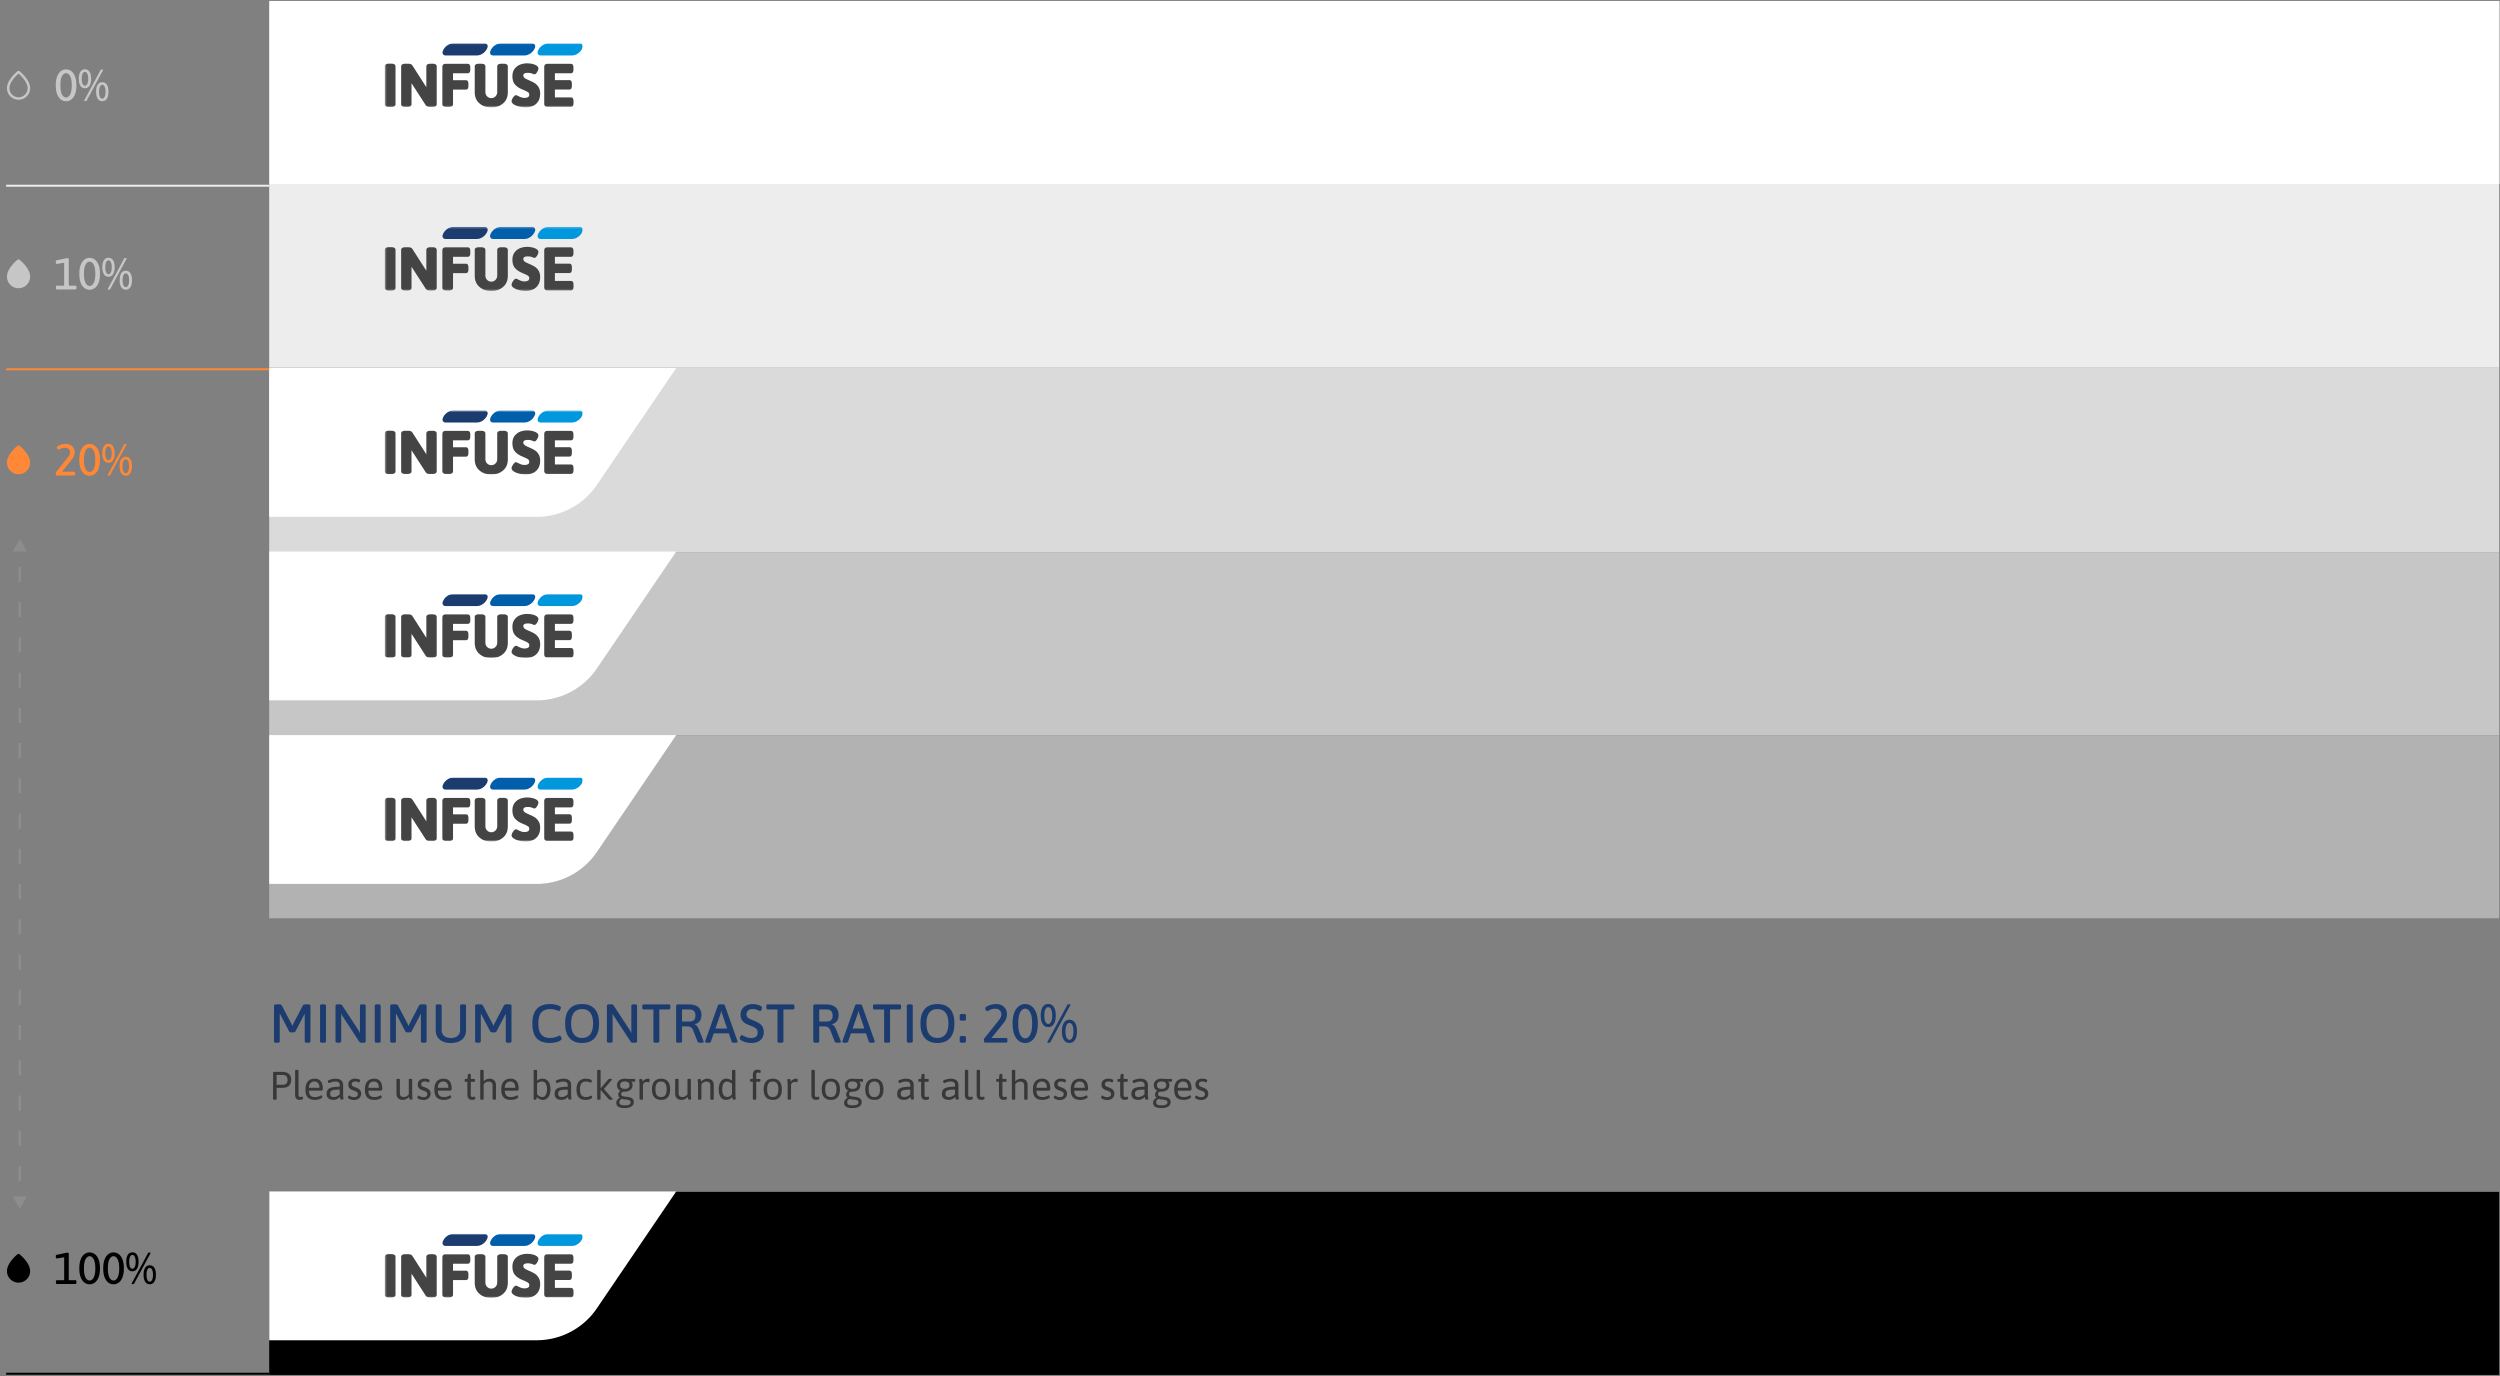 <svg xmlns="http://www.w3.org/2000/svg" fill="none" viewBox="0 0 1270 699"><rect x="0" y="0" width="1270" height="699" fill="#808080" stroke="none"/><g clip-path="url(#a)"><path fill="#C6C6C6" fill-rule="evenodd" d="M9.972 36.205a.869.869 0 0 0-1.105 0 21.067 21.067 0 0 0-2.89 2.924c-1.207 1.5-2.44 3.533-2.44 5.66a5.878 5.878 0 0 0 5.883 5.88 5.885 5.885 0 0 0 5.883-5.88c0-2.127-1.234-4.16-2.44-5.66a21.044 21.044 0 0 0-2.891-2.924ZM6.957 39.92a19.787 19.787 0 0 1 2.463-2.532 19.785 19.785 0 0 1 2.462 2.533c1.162 1.445 2.16 3.19 2.16 4.868a4.618 4.618 0 0 1-4.622 4.62 4.625 4.625 0 0 1-4.623-4.62c0-1.678.998-3.423 2.16-4.869ZM40.84 43.569c.544.846 1.316 1.27 2.314 1.27.999 0 1.77-.424 2.315-1.27.545-.847.817-2.041.817-3.584 0-1.527-.272-2.706-.817-3.538-.545-.831-1.316-1.247-2.315-1.247-.998 0-1.77.416-2.315 1.247-.544.832-.816 2.011-.816 3.538 0 1.543.272 2.737.816 3.584Zm3.517-.976c-.288.62-.688.93-1.203.93-.514 0-.915-.31-1.203-.93-.287-.62-.43-1.489-.43-2.608 0-1.088.143-1.935.43-2.54.288-.604.689-.907 1.203-.907.515 0 .915.303 1.203.907.303.605.454 1.452.454 2.54 0 1.12-.151 1.989-.454 2.608Z" clip-rule="evenodd"></path><path fill="#C6C6C6" d="M42.768 51.052a.373.373 0 0 0-.023.114c0 .12.121.181.363.181h.363c.167 0 .288-.023.363-.068a.528.528 0 0 0 .227-.25l8.215-15.24c.03-.06.053-.113.068-.158a.371.371 0 0 0 .023-.114c0-.12-.12-.181-.363-.181h-.363a.881.881 0 0 0-.386.068c-.075.03-.144.113-.204.25l-8.215 15.24a.503.503 0 0 1-.068.158Z"></path><path fill="#C6C6C6" fill-rule="evenodd" d="M49.644 50.145c.545.846 1.316 1.27 2.315 1.27.998 0 1.77-.423 2.315-1.27.544-.847.817-2.041.817-3.583 0-1.527-.273-2.707-.817-3.538-.545-.832-1.317-1.248-2.315-1.248-.999 0-1.77.416-2.315 1.248-.544.831-.817 2.01-.817 3.538 0 1.542.273 2.736.817 3.583Zm3.518-.975c-.288.62-.689.93-1.203.93-.515 0-.915-.31-1.203-.93-.287-.62-.431-1.49-.431-2.608 0-1.089.144-1.936.431-2.54.288-.605.688-.908 1.203-.908.514 0 .915.303 1.203.908.302.604.453 1.451.453 2.54 0 1.118-.15 1.988-.453 2.608ZM30.918 50.553c.787.59 1.664.885 2.633.885.983 0 1.868-.295 2.655-.885.802-.59 1.437-1.481 1.906-2.676.469-1.194.703-2.706.703-4.536 0-1.844-.234-3.356-.703-4.535-.469-1.195-1.104-2.087-1.906-2.676a4.317 4.317 0 0 0-2.655-.885c-.969 0-1.846.295-2.633.885-.787.59-1.414 1.481-1.883 2.676-.47 1.179-.704 2.69-.704 4.535 0 1.83.235 3.342.704 4.536.469 1.195 1.096 2.087 1.883 2.676Zm4.062-1.655c-.438.408-.915.612-1.43.612-.499 0-.968-.204-1.406-.612-.44-.424-.795-1.081-1.067-1.973-.257-.907-.386-2.102-.386-3.584 0-1.481.129-2.668.386-3.56.272-.907.628-1.565 1.067-1.973.438-.423.907-.635 1.407-.635.514 0 .99.212 1.43.635.438.408.794 1.066 1.066 1.973.272.892.408 2.079.408 3.56 0 1.482-.136 2.676-.408 3.584-.272.892-.628 1.55-1.067 1.973ZM8.867 131.96a.863.863 0 0 1 .553-.198c.201 0 .397.069.552.198a21.019 21.019 0 0 1 2.891 2.924c1.206 1.498 2.44 3.533 2.44 5.659a5.882 5.882 0 0 1-10.044 4.158 5.882 5.882 0 0 1-1.723-4.158c0-2.126 1.234-4.161 2.44-5.66a21.079 21.079 0 0 1 2.891-2.923ZM55.117 140.593c-.998 0-1.77-.424-2.315-1.27-.544-.847-.817-2.042-.817-3.584 0-1.527.273-2.706.817-3.538.545-.831 1.317-1.247 2.315-1.247.999 0 1.77.416 2.315 1.247.544.832.817 2.011.817 3.538 0 1.542-.273 2.737-.817 3.584-.545.846-1.316 1.27-2.315 1.27Zm0-1.316c.515 0 .915-.31 1.203-.93.302-.62.454-1.489.454-2.608 0-1.088-.152-1.935-.454-2.54-.288-.604-.688-.907-1.203-.907-.514 0-.915.303-1.203.907-.287.605-.43 1.452-.43 2.54 0 1.119.143 1.988.43 2.608.288.62.689.93 1.203.93Z" clip-rule="evenodd"></path><path fill="#C6C6C6" d="M54.709 146.921c0-.031.008-.068.023-.114a.5.5 0 0 0 .068-.159l8.215-15.24c.06-.136.129-.219.204-.249a.887.887 0 0 1 .386-.068h.363c.242 0 .363.06.363.181 0 .03-.008.068-.023.114a1.222 1.222 0 0 1-.068.158l-8.215 15.24a.528.528 0 0 1-.227.25c-.075.045-.196.068-.363.068h-.363c-.242 0-.363-.061-.363-.181Z"></path><path fill="#C6C6C6" fill-rule="evenodd" d="M63.923 147.17c-.999 0-1.77-.424-2.315-1.27-.545-.847-.817-2.041-.817-3.584 0-1.527.272-2.706.817-3.537.545-.832 1.316-1.248 2.315-1.248.998 0 1.77.416 2.314 1.248.545.831.818 2.01.818 3.537 0 1.543-.273 2.737-.818 3.584-.544.846-1.316 1.27-2.314 1.27Zm0-1.316c.514 0 .915-.31 1.203-.929.302-.62.453-1.49.453-2.609 0-1.088-.15-1.935-.453-2.54-.288-.604-.689-.907-1.203-.907-.515 0-.916.303-1.203.907-.288.605-.431 1.452-.431 2.54 0 1.119.143 1.989.431 2.609.287.619.688.929 1.203.929ZM45.514 147.193a4.282 4.282 0 0 1-2.632-.885c-.787-.59-1.415-1.482-1.884-2.676-.469-1.194-.703-2.706-.703-4.536 0-1.844.234-3.356.703-4.535.47-1.195 1.097-2.087 1.884-2.677a4.287 4.287 0 0 1 2.633-.884 4.32 4.32 0 0 1 2.655.884c.801.59 1.437 1.482 1.906 2.677.469 1.179.703 2.691.703 4.535 0 1.83-.234 3.342-.703 4.536-.47 1.194-1.105 2.086-1.906 2.676a4.315 4.315 0 0 1-2.656.885Zm0-1.928c.515 0 .991-.204 1.43-.612.439-.424.794-1.081 1.067-1.973.272-.908.408-2.102.408-3.584 0-1.481-.136-2.668-.408-3.56-.273-.907-.628-1.565-1.067-1.973-.439-.424-.915-.635-1.43-.635-.499 0-.968.211-1.407.635-.438.408-.794 1.066-1.066 1.973-.257.892-.386 2.079-.386 3.56 0 1.482.129 2.676.386 3.584.272.892.628 1.549 1.067 1.973.438.408.907.612 1.407.612Z" clip-rule="evenodd"></path><path fill="#C6C6C6" d="M28.4 146.218c0 .544.173.816.521.816h9.395c.348 0 .522-.272.522-.816v-.295c0-.545-.174-.817-.522-.817h-3.381v-13.471c0-.151-.09-.28-.272-.385a.923.923 0 0 0-.5-.159l-5.378 1.134a.523.523 0 0 0-.34.204c-.076.091-.114.257-.114.499 0 .151.015.325.045.521.046.197.114.356.205.477.106.105.25.151.43.136l3.586-.595v11.639h-3.676c-.348 0-.522.272-.522.817v.295Z"></path><path fill="#000" fill-rule="evenodd" d="M8.867 637.191a.863.863 0 0 1 .553-.198c.201 0 .397.069.552.198a21.019 21.019 0 0 1 2.891 2.924c1.206 1.498 2.44 3.533 2.44 5.66a5.884 5.884 0 0 1-11.767 0c0-2.127 1.234-4.162 2.44-5.661a21.079 21.079 0 0 1 2.891-2.923ZM64.947 644.554c.544.847 1.316 1.27 2.315 1.27.998 0 1.77-.423 2.314-1.27.545-.847.817-2.041.817-3.583 0-1.527-.272-2.707-.817-3.538-.544-.832-1.316-1.247-2.314-1.247-.999 0-1.77.415-2.315 1.247-.545.831-.817 2.011-.817 3.538 0 1.542.272 2.736.817 3.583Zm3.517-.975c-.287.62-.688.93-1.202.93-.515 0-.916-.31-1.203-.93-.288-.62-.431-1.489-.431-2.608 0-1.089.143-1.935.43-2.54.288-.605.69-.907 1.204-.907s.915.302 1.202.907c.303.605.454 1.451.454 2.54 0 1.119-.151 1.988-.454 2.608Z" clip-rule="evenodd"></path><path fill="#000" d="M66.876 652.038a.371.371 0 0 0-.023.113c0 .121.122.181.364.181h.363c.166 0 .287-.022.363-.068a.525.525 0 0 0 .227-.249l8.215-15.24c.03-.061.053-.114.068-.159a.368.368 0 0 0 .023-.113c0-.121-.121-.182-.364-.182h-.363a.887.887 0 0 0-.385.068c-.076.031-.144.114-.205.25l-8.215 15.24a.515.515 0 0 1-.068.159Z"></path><path fill="#000" fill-rule="evenodd" d="M73.752 651.131c.545.847 1.317 1.27 2.315 1.27.999 0 1.77-.423 2.315-1.27.545-.846.817-2.041.817-3.583 0-1.527-.272-2.706-.817-3.538-.545-.832-1.316-1.247-2.315-1.247-.998 0-1.77.415-2.314 1.247-.545.832-.817 2.011-.817 3.538 0 1.542.272 2.737.816 3.583Zm3.518-.975c-.287.62-.688.93-1.203.93-.514 0-.915-.31-1.202-.93-.288-.62-.432-1.489-.432-2.608 0-1.089.144-1.935.431-2.54.288-.605.689-.907 1.203-.907.515 0 .916.302 1.203.907.303.605.454 1.451.454 2.54 0 1.119-.151 1.988-.454 2.608ZM55.026 651.539a4.287 4.287 0 0 0 2.633.884 4.32 4.32 0 0 0 2.655-.884c.802-.59 1.437-1.482 1.906-2.677.47-1.194.704-2.706.704-4.535 0-1.845-.235-3.357-.704-4.536-.469-1.194-1.104-2.086-1.906-2.676a4.315 4.315 0 0 0-2.655-.885c-.968 0-1.846.295-2.633.885-.786.59-1.414 1.482-1.883 2.676-.469 1.179-.703 2.691-.703 4.536 0 1.829.234 3.341.703 4.535.469 1.195 1.097 2.087 1.883 2.677Zm4.063-1.656c-.439.408-.916.612-1.43.612-.5 0-.968-.204-1.407-.612-.439-.423-.794-1.081-1.067-1.973-.257-.907-.385-2.102-.385-3.583 0-1.482.128-2.669.385-3.561.273-.907.628-1.565 1.067-1.973.439-.423.908-.635 1.407-.635.514 0 .991.212 1.43.635.438.408.794 1.066 1.066 1.973.273.892.409 2.079.409 3.561 0 1.481-.136 2.676-.409 3.583-.272.892-.628 1.55-1.066 1.973ZM45.514 652.423a4.287 4.287 0 0 1-2.632-.884c-.787-.59-1.415-1.482-1.884-2.677-.469-1.194-.703-2.706-.703-4.535 0-1.845.234-3.357.703-4.536.47-1.194 1.097-2.086 1.884-2.676a4.282 4.282 0 0 1 2.633-.885c.983 0 1.868.295 2.655.885.801.59 1.437 1.482 1.906 2.676.469 1.179.703 2.691.703 4.536 0 1.829-.234 3.341-.703 4.535-.47 1.195-1.105 2.087-1.906 2.677a4.32 4.32 0 0 1-2.656.884Zm0-1.928c.515 0 .991-.204 1.43-.612.439-.423.794-1.081 1.067-1.973.272-.907.408-2.102.408-3.583 0-1.482-.136-2.669-.408-3.561-.273-.907-.628-1.565-1.067-1.973-.439-.423-.915-.635-1.43-.635-.499 0-.968.212-1.407.635-.438.408-.794 1.066-1.066 1.973-.257.892-.386 2.079-.386 3.561 0 1.481.129 2.676.386 3.583.272.892.628 1.55 1.067 1.973.438.408.907.612 1.407.612Z" clip-rule="evenodd"></path><path fill="#000" d="M28.4 651.448c0 .544.173.816.521.816h9.395c.348 0 .522-.272.522-.816v-.295c0-.544-.174-.816-.522-.816h-3.381v-13.471c0-.152-.09-.28-.272-.386a.923.923 0 0 0-.5-.159l-5.378 1.134a.527.527 0 0 0-.34.204c-.076.091-.114.257-.114.499 0 .151.015.325.045.522.046.196.114.355.205.476.106.106.25.151.43.136l3.586-.595v11.64h-3.676c-.348 0-.522.272-.522.816v.295Z"></path><path fill="#FE8836" fill-rule="evenodd" d="M8.867 226.455a.863.863 0 0 1 .553-.198c.201 0 .397.069.552.198a21.019 21.019 0 0 1 2.891 2.924c1.206 1.498 2.44 3.533 2.44 5.66a5.88 5.88 0 0 1-5.883 5.878 5.883 5.883 0 0 1-5.884-5.878c0-2.127 1.234-4.162 2.44-5.661a21.079 21.079 0 0 1 2.891-2.923ZM55.095 235.088c-.999 0-1.77-.424-2.315-1.27-.545-.847-.817-2.041-.817-3.584 0-1.527.272-2.706.817-3.537.544-.832 1.316-1.248 2.315-1.248.998 0 1.77.416 2.314 1.248.545.831.817 2.01.817 3.537 0 1.543-.272 2.737-.817 3.584-.544.846-1.316 1.27-2.314 1.27Zm0-1.316c.514 0 .915-.31 1.202-.93.303-.619.454-1.489.454-2.608 0-1.088-.151-1.935-.454-2.54-.287-.604-.688-.907-1.202-.907-.515 0-.916.303-1.203.907-.288.605-.431 1.452-.431 2.54 0 1.119.143 1.989.43 2.608.288.62.69.93 1.204.93Z" clip-rule="evenodd"></path><path fill="#FE8836" d="M54.685 241.415c0-.031.008-.068.023-.114a.5.5 0 0 0 .068-.158l8.215-15.241c.06-.136.129-.219.205-.249a.887.887 0 0 1 .386-.068h.363c.242 0 .363.06.363.181a.376.376 0 0 1-.023.114 1.322 1.322 0 0 1-.068.159l-8.215 15.24a.525.525 0 0 1-.227.249c-.076.045-.197.068-.363.068h-.363c-.242 0-.364-.06-.364-.181Z"></path><path fill="#FE8836" fill-rule="evenodd" d="M63.9 241.665c-1 0-1.77-.424-2.315-1.27-.545-.847-.817-2.041-.817-3.583 0-1.527.272-2.707.817-3.538.544-.832 1.316-1.248 2.314-1.248.999 0 1.77.416 2.315 1.248.545.831.817 2.011.817 3.538 0 1.542-.272 2.736-.817 3.583-.545.846-1.316 1.27-2.315 1.27Zm0-1.316c.514 0 .915-.309 1.202-.929.303-.62.454-1.49.454-2.608 0-1.089-.151-1.936-.454-2.54-.287-.605-.688-.908-1.203-.908-.514 0-.915.303-1.203.908-.287.604-.43 1.451-.43 2.54 0 1.118.143 1.988.43 2.608.288.62.689.929 1.203.929ZM45.491 241.687a4.282 4.282 0 0 1-2.632-.885c-.787-.589-1.415-1.481-1.884-2.676-.469-1.194-.703-2.706-.703-4.536 0-1.844.234-3.356.703-4.535.469-1.195 1.097-2.087 1.884-2.676a4.282 4.282 0 0 1 2.632-.885c.983 0 1.868.295 2.655.885.802.589 1.438 1.481 1.907 2.676.469 1.179.703 2.691.703 4.535 0 1.83-.234 3.342-.703 4.536-.47 1.195-1.105 2.087-1.907 2.676a4.315 4.315 0 0 1-2.655.885Zm0-1.928c.514 0 .991-.204 1.43-.612.438-.424.794-1.081 1.066-1.973.273-.907.409-2.102.409-3.584 0-1.481-.136-2.668-.409-3.56-.272-.907-.628-1.565-1.066-1.973-.439-.423-.916-.635-1.43-.635-.5 0-.968.212-1.407.635-.439.408-.794 1.066-1.067 1.973-.257.892-.385 2.079-.385 3.56 0 1.482.128 2.677.385 3.584.273.892.628 1.549 1.067 1.973.439.408.908.612 1.407.612Z" clip-rule="evenodd"></path><path fill="#FE8836" d="M28.513 241.324c.06.136.143.204.25.204h8.85c.348 0 .522-.272.522-.816v-.295c0-.545-.174-.817-.522-.817h-6.105l5.015-6.214c.288-.363.538-.741.75-1.134.211-.408.37-.824.476-1.247.121-.423.181-.862.181-1.315 0-1.27-.423-2.283-1.27-3.039-.832-.771-1.952-1.157-3.359-1.157-.53 0-1.06.061-1.589.182-.514.121-.99.272-1.43.453a4.868 4.868 0 0 0-1.02.567c-.243.197-.364.371-.364.522 0 .136.038.302.114.499.09.196.204.37.34.521.136.136.265.204.386.204.136 0 .34-.083.613-.249a6.274 6.274 0 0 1 1.09-.499c.453-.166 1.005-.249 1.656-.249.741 0 1.339.211 1.792.635.47.408.704.982.704 1.723 0 .257-.038.514-.113.771a4.153 4.153 0 0 1-.318.771 3.932 3.932 0 0 1-.454.703l-6.286 7.824a.32.32 0 0 0-.068.159.85.85 0 0 0-.023.204c0 .167.015.356.045.567.03.197.076.371.137.522Z"></path><path fill="#fff" d="M136.757.481H1269.76v93H136.757v-93Z"></path><mask id="b" width="102" height="33" x="195" y="22" maskUnits="userSpaceOnUse" style="mask-type:luminance"><path fill="#fff" d="M296.042 22.044H195.468v32.47h100.574v-32.47Z"></path></mask><g mask="url(#b)"><path fill="#444445" d="M198.711 32.333h-1.037c-1.823 0-2.203.773-2.203 1.422v19.188c0 .65.383 1.422 2.203 1.422h1.037c1.823 0 2.204-.773 2.204-1.422V33.755c0-.65-.384-1.422-2.204-1.422ZM219.642 32.361h-.86c-1.823 0-2.203.759-2.203 1.393v9.954c0 .206 0 .4.003.585a12.09 12.09 0 0 0-.343-.52l-6.659-10.398c-.25-.405-.584-.682-.994-.826-.359-.126-.803-.188-1.324-.188h-1.273c-1.824 0-2.204.759-2.204 1.393v19.188c0 .635.383 1.393 2.204 1.393h.859c1.823 0 2.203-.758 2.203-1.393V42.838c0-.206 0-.4-.003-.582.111.177.227.35.342.52l6.809 10.545c.249.405.583.682.996.826.359.126.804.188 1.323.188h1.126c1.823 0 2.207-.758 2.207-1.393V33.754c0-.634-.384-1.393-2.207-1.393h-.002ZM238.643 32.997c-.152-.262-.457-.573-1.052-.573H226.33c-.531 0-.934.138-1.205.411-.27.274-.406.685-.406 1.22v18.888c0 .634.383 1.393 2.206 1.393h1.007c1.823 0 2.207-.759 2.207-1.393v-7.421h6.503c.595 0 .9-.311 1.051-.576.177-.311.264-.755.264-1.358v-.928c0-.603-.087-1.046-.268-1.358-.15-.262-.455-.573-1.05-.573h-6.503v-3.512h7.458c.595 0 .9-.311 1.051-.576.18-.311.264-.755.264-1.358v-.928c0-.603-.087-1.047-.266-1.358ZM273.547 44.176c-.559-.861-1.226-1.531-1.99-1.993-.725-.438-1.669-.905-2.801-1.39a26.731 26.731 0 0 1-1.719-.81 2.87 2.87 0 0 1-.876-.718c-.213-.261-.316-.593-.316-1.014 0-.305.147-.579.452-.834.224-.189.729-.409 1.873-.409.717 0 1.417.112 2.079.335.147.056.327.132.548.23.29.129.493.184.659.184.355 0 .694-.202 1.039-.62.281-.34.522-.746.718-1.202.203-.479.301-.878.301-1.22 0-.464-.279-.904-.833-1.313-.514-.37-1.216-.67-2.082-.89-.85-.218-1.805-.33-2.844-.33a9.546 9.546 0 0 0-3.595.677 6.284 6.284 0 0 0-2.778 2.154c-.714.981-1.074 2.213-1.074 3.659 0 1.733.392 3.1 1.162 4.064.749.934 1.785 1.728 3.08 2.35l1.384.612c1.088.444 1.881.846 2.352 1.193.394.291.577.659.577 1.164 0 .82-.339 1.11-.598 1.258-.476.27-1.067.408-1.758.408-.642 0-1.203-.082-1.667-.246a14.173 14.173 0 0 1-1.66-.724c-.616-.337-.858-.408-1.028-.408-.329 0-.662.197-1.054.617a5.329 5.329 0 0 0-.836 1.205c-.253.488-.374.905-.374 1.281 0 .53.339 1.032 1.01 1.493.632.468 1.506.852 2.594 1.143 1.078.288 2.349.435 3.784.435a8.576 8.576 0 0 0 3.428-.693c1.08-.47 1.974-1.24 2.659-2.286.686-1.047 1.034-2.398 1.034-4.018 0-1.337-.288-2.463-.854-3.341l.004-.003ZM291.078 50.057c-.152-.262-.455-.576-1.05-.576h-8.139V45.49h7.31c.595 0 .9-.312 1.052-.576.18-.312.263-.756.263-1.358v-.929c0-.602-.087-1.046-.266-1.357-.151-.262-.456-.574-1.051-.574h-7.31v-3.479h8.108c.595 0 .9-.311 1.051-.576.181-.311.264-.755.264-1.358v-.928c0-.603-.087-1.047-.266-1.358-.152-.262-.457-.573-1.052-.573h-11.914c-.531 0-.935.138-1.205.411-.27.274-.406.685-.406 1.22v18.588c0 .538.136.946.406 1.22.27.273.677.41 1.208.41h11.943c.595 0 .9-.31 1.051-.575.181-.312.264-.755.264-1.358v-.929c0-.602-.087-1.046-.266-1.357l.005.003ZM255.774 32.361h-.978c-1.823 0-2.206.759-2.206 1.393v11.782c0 .282.005.514 0 .72v.549c0 1.681-1.344 3.042-3.006 3.042-1.66 0-3.004-1.36-3.004-3.041v-.427c-.005-.214 0-.444 0-.693V33.749c-.003-.632-.392-1.382-2.204-1.382h-1.007c-1.823 0-2.203.759-2.203 1.393v13.072c0 2.421.809 4.335 2.403 5.684 1.705 1.443 3.388 2.004 6.001 2.004 2.613 0 4.297-.562 6-2.005 1.598-1.348 2.404-3.262 2.404-5.683V33.76c0-.634-.383-1.393-2.206-1.393l.006-.006Z"></path><path fill="#1C3C70" d="M242.359 28.168h-16.031c-1.185 0-1.811-.97-1.402-2.168.745-2.184 3.097-3.956 5.258-3.956h16.03c1.184 0 1.812.97 1.402 2.169-.746 2.183-3.098 3.955-5.257 3.955Z"></path><path fill="#0097DD" d="M290.663 28.168h-16.032c-1.184 0-1.81-.97-1.402-2.168.747-2.184 3.098-3.956 5.258-3.956h16.032c1.183 0 1.81.97 1.401 2.169-.746 2.183-3.097 3.955-5.257 3.955Z"></path><path fill="#005EAB" d="M266.51 28.168h-16.031c-1.185 0-1.811-.97-1.403-2.168.746-2.184 3.098-3.956 5.257-3.956h16.032c1.184 0 1.811.97 1.402 2.169-.746 2.183-3.098 3.955-5.257 3.955Z"></path></g><path fill="#EDEDED" d="M136.757 93.481H1269.76v93H136.757v-93Z"></path><mask id="c" width="102" height="33" x="195" y="115" maskUnits="userSpaceOnUse" style="mask-type:luminance"><path fill="#fff" d="M296.042 115.278H195.468v32.471h100.574v-32.471Z"></path></mask><g mask="url(#c)"><path fill="#444445" d="M198.711 125.567h-1.037c-1.823 0-2.203.773-2.203 1.422v19.188c0 .65.383 1.422 2.203 1.422h1.037c1.823 0 2.204-.772 2.204-1.422v-19.188c0-.649-.384-1.422-2.204-1.422ZM219.642 125.596h-.86c-1.823 0-2.203.758-2.203 1.393v9.953c0 .206 0 .4.003.585a12.602 12.602 0 0 0-.343-.52l-6.659-10.397c-.25-.406-.584-.682-.994-.826-.359-.127-.803-.188-1.324-.188h-1.273c-1.824 0-2.204.758-2.204 1.393v19.187c0 .635.383 1.393 2.204 1.393h.859c1.823 0 2.203-.758 2.203-1.393v-10.103c0-.207 0-.401-.003-.582.111.176.227.349.342.52l6.809 10.545c.249.405.583.681.996.825.359.126.804.188 1.323.188h1.126c1.823 0 2.207-.758 2.207-1.393v-19.187c0-.635-.384-1.393-2.207-1.393h-.002ZM238.643 126.231c-.152-.261-.457-.573-1.052-.573H226.33c-.531 0-.934.138-1.205.412-.27.273-.406.685-.406 1.219v18.888c0 .635.383 1.393 2.206 1.393h1.007c1.823 0 2.207-.758 2.207-1.393v-7.42h6.503c.595 0 .9-.312 1.051-.577.177-.311.264-.755.264-1.357v-.929c0-.603-.087-1.047-.268-1.358-.15-.262-.455-.573-1.05-.573h-6.503v-3.511h7.458c.595 0 .9-.312 1.051-.576.18-.313.264-.756.264-1.358v-.929c0-.602-.087-1.046-.266-1.358ZM273.547 137.41c-.559-.86-1.226-1.531-1.99-1.992-.725-.438-1.669-.906-2.801-1.391a26.623 26.623 0 0 1-1.719-.81 2.867 2.867 0 0 1-.876-.718c-.213-.261-.316-.594-.316-1.013 0-.306.147-.58.452-.835.224-.188.729-.409 1.873-.409a6.5 6.5 0 0 1 2.079.336c.147.055.327.132.548.229.29.13.493.185.659.185.355 0 .694-.203 1.039-.62.281-.341.522-.747.718-1.202.203-.479.301-.879.301-1.219 0-.465-.279-.906-.833-1.315-.514-.37-1.216-.669-2.082-.89-.85-.217-1.805-.329-2.844-.329a9.54 9.54 0 0 0-3.595.676 6.286 6.286 0 0 0-2.778 2.154c-.714.981-1.074 2.213-1.074 3.658 0 1.734.392 3.101 1.162 4.065.749.935 1.785 1.729 3.08 2.351l1.384.611c1.088.445 1.881.847 2.352 1.193.394.291.577.659.577 1.164 0 .821-.339 1.112-.598 1.258-.476.271-1.067.409-1.758.409-.642 0-1.203-.083-1.667-.247a14.039 14.039 0 0 1-1.66-.723c-.616-.337-.858-.408-1.028-.408-.329 0-.662.197-1.054.616a5.356 5.356 0 0 0-.836 1.206c-.253.487-.374.904-.374 1.281 0 .529.339 1.031 1.01 1.493.632.466 1.506.852 2.594 1.143 1.078.288 2.349.435 3.784.435a8.582 8.582 0 0 0 3.428-.693c1.08-.472 1.974-1.241 2.659-2.287.686-1.046 1.034-2.398 1.034-4.018 0-1.337-.288-2.462-.854-3.341l.004-.003ZM291.078 143.292c-.152-.263-.455-.578-1.05-.578h-8.139v-3.99h7.31c.595 0 .9-.311 1.052-.576.18-.312.263-.755.263-1.358v-.928c0-.603-.087-1.046-.266-1.358-.151-.261-.456-.572-1.051-.572h-7.31v-3.48h8.108c.595 0 .9-.312 1.051-.576.181-.313.264-.756.264-1.358v-.929c0-.602-.087-1.046-.266-1.358-.152-.261-.457-.573-1.052-.573h-11.914c-.531 0-.935.138-1.205.412-.27.273-.406.685-.406 1.219v18.588c0 .538.136.946.406 1.219.27.274.677.412 1.208.412h11.943c.595 0 .9-.312 1.051-.575.181-.313.264-.756.264-1.358v-.929c0-.602-.087-1.047-.266-1.358l.005.004ZM255.774 125.596h-.978c-1.823 0-2.206.758-2.206 1.393v11.782c0 .282.005.514 0 .719v.549c0 1.682-1.344 3.043-3.006 3.043-1.66 0-3.004-1.361-3.004-3.043v-.426c-.005-.214 0-.443 0-.693V126.983c-.003-.632-.392-1.381-2.204-1.381h-1.007c-1.823 0-2.203.758-2.203 1.392v13.072c0 2.421.809 4.335 2.403 5.685 1.705 1.442 3.388 2.003 6.001 2.003 2.613 0 4.297-.561 6-2.003 1.598-1.35 2.404-3.264 2.404-5.685v-13.072c0-.634-.383-1.392-2.206-1.392l.006-.006Z"></path><path fill="#1C3C70" d="M242.359 121.403h-16.031c-1.185 0-1.811-.97-1.402-2.169.745-2.184 3.097-3.956 5.258-3.956h16.03c1.184 0 1.812.97 1.402 2.169-.746 2.184-3.098 3.956-5.257 3.956Z"></path><path fill="#0097DD" d="M290.663 121.403h-16.032c-1.184 0-1.81-.97-1.402-2.169.747-2.184 3.098-3.956 5.258-3.956h16.032c1.183 0 1.81.97 1.401 2.169-.746 2.184-3.097 3.956-5.257 3.956Z"></path><path fill="#005EAB" d="M266.51 121.403h-16.031c-1.185 0-1.811-.97-1.403-2.169.746-2.184 3.098-3.956 5.257-3.956h16.032c1.184 0 1.811.97 1.402 2.169-.746 2.184-3.098 3.956-5.257 3.956Z"></path></g><path fill="#DADADA" d="M136.757 186.481H1269.76v94H136.757v-94Z"></path><path fill="#fff" d="M136.757 186.951h206.764l-40.348 59.435a36.879 36.879 0 0 1-30.513 16.161H136.757v-75.596Z"></path><mask id="d" width="102" height="33" x="195" y="208" maskUnits="userSpaceOnUse" style="mask-type:luminance"><path fill="#fff" d="M296.042 208.513H195.468v32.47h100.574v-32.47Z"></path></mask><g mask="url(#d)"><path fill="#444445" d="M198.711 218.801h-1.037c-1.823 0-2.203.773-2.203 1.422v19.188c0 .65.383 1.422 2.203 1.422h1.037c1.823 0 2.204-.772 2.204-1.422v-19.188c0-.649-.384-1.422-2.204-1.422ZM219.642 218.83h-.86c-1.823 0-2.203.759-2.203 1.394v9.953c0 .205 0 .399.003.585a12.635 12.635 0 0 0-.343-.521l-6.659-10.397c-.25-.405-.584-.681-.994-.825-.359-.127-.803-.189-1.324-.189h-1.273c-1.824 0-2.204.759-2.204 1.394v19.187c0 .635.383 1.392 2.204 1.392h.859c1.823 0 2.203-.757 2.203-1.392v-10.103c0-.207 0-.401-.003-.582.111.176.227.349.342.52l6.809 10.544c.249.406.583.682.996.825.359.126.804.188 1.323.188h1.126c1.823 0 2.207-.757 2.207-1.392v-19.187c0-.635-.384-1.394-2.207-1.394h-.002ZM238.643 219.466c-.152-.261-.457-.572-1.052-.572H226.33c-.531 0-.934.137-1.205.41-.27.274-.406.686-.406 1.22v18.887c0 .635.383 1.394 2.206 1.394h1.007c1.823 0 2.207-.759 2.207-1.394v-7.419h6.503c.595 0 .9-.313 1.051-.577.177-.311.264-.755.264-1.357v-.929c0-.603-.087-1.047-.268-1.358-.15-.262-.455-.573-1.05-.573h-6.503v-3.512h7.458c.595 0 .9-.311 1.051-.575.18-.313.264-.756.264-1.359v-.928c0-.602-.087-1.046-.266-1.358ZM273.547 230.645c-.559-.861-1.226-1.531-1.99-1.992-.725-.439-1.669-.906-2.801-1.391a27.178 27.178 0 0 1-1.719-.81 2.87 2.87 0 0 1-.876-.719c-.213-.26-.316-.593-.316-1.013 0-.306.147-.579.452-.835.224-.188.729-.408 1.873-.408a6.5 6.5 0 0 1 2.079.335c.147.055.327.132.548.229.29.13.493.186.659.186.355 0 .694-.203 1.039-.62.281-.342.522-.747.718-1.202.203-.479.301-.88.301-1.22 0-.465-.279-.906-.833-1.314-.514-.37-1.216-.67-2.082-.891-.85-.216-1.805-.329-2.844-.329a9.54 9.54 0 0 0-3.595.677 6.277 6.277 0 0 0-2.778 2.153c-.714.982-1.074 2.214-1.074 3.659 0 1.734.392 3.101 1.162 4.065.749.934 1.785 1.728 3.08 2.351l1.384.611c1.088.444 1.881.846 2.352 1.193.394.291.577.659.577 1.164 0 .82-.339 1.111-.598 1.257-.476.271-1.067.41-1.758.41-.642 0-1.203-.083-1.667-.247a14.379 14.379 0 0 1-1.66-.723c-.616-.338-.858-.409-1.028-.409-.329 0-.662.197-1.054.617a5.35 5.35 0 0 0-.836 1.205c-.253.488-.374.905-.374 1.282 0 .529.339 1.03 1.01 1.493.632.466 1.506.851 2.594 1.142 1.078.289 2.349.435 3.784.435a8.565 8.565 0 0 0 3.428-.693c1.08-.471 1.974-1.241 2.659-2.287.686-1.045 1.034-2.397 1.034-4.018 0-1.336-.288-2.461-.854-3.341l.004-.002ZM291.078 236.526c-.152-.262-.455-.577-1.05-.577h-8.139v-3.99h7.31c.595 0 .9-.311 1.052-.576.18-.312.263-.756.263-1.358v-.929c0-.602-.087-1.045-.266-1.358-.151-.261-.456-.572-1.051-.572h-7.31v-3.48h8.108c.595 0 .9-.311 1.051-.575.181-.313.264-.756.264-1.359v-.928c0-.602-.087-1.046-.266-1.358-.152-.261-.457-.572-1.052-.572h-11.914c-.531 0-.935.137-1.205.41-.27.274-.406.686-.406 1.22v18.588c0 .538.136.946.406 1.219.27.274.677.412 1.208.412h11.943c.595 0 .9-.312 1.051-.576.181-.312.264-.756.264-1.358v-.928c0-.603-.087-1.047-.266-1.359l.005.004ZM255.774 218.83h-.978c-1.823 0-2.206.759-2.206 1.394v11.781c0 .282.005.514 0 .72v.549c0 1.682-1.344 3.043-3.006 3.043-1.66 0-3.004-1.361-3.004-3.043v-.426c-.005-.214 0-.443 0-.693v-11.938c-.003-.631-.392-1.381-2.204-1.381h-1.007c-1.823 0-2.203.759-2.203 1.393V233.3c0 2.422.809 4.336 2.403 5.685 1.705 1.443 3.388 2.003 6.001 2.003 2.613 0 4.297-.56 6-2.003 1.598-1.349 2.404-3.263 2.404-5.685v-13.071c0-.634-.383-1.393-2.206-1.393l.006-.006Z"></path><path fill="#1C3C70" d="M242.359 214.637h-16.031c-1.185 0-1.811-.97-1.402-2.168.745-2.184 3.097-3.956 5.258-3.956h16.03c1.184 0 1.812.97 1.402 2.168-.746 2.183-3.098 3.956-5.257 3.956Z"></path><path fill="#0097DD" d="M290.663 214.637h-16.032c-1.184 0-1.81-.97-1.402-2.168.747-2.184 3.098-3.956 5.258-3.956h16.032c1.183 0 1.81.97 1.401 2.168-.746 2.183-3.097 3.956-5.257 3.956Z"></path><path fill="#005EAB" d="M266.51 214.637h-16.031c-1.185 0-1.811-.97-1.403-2.168.746-2.184 3.098-3.956 5.257-3.956h16.032c1.184 0 1.811.97 1.402 2.168-.746 2.183-3.098 3.956-5.257 3.956Z"></path></g><path fill="#C6C6C6" d="M136.757 280.481H1269.76v93H136.757v-93Z"></path><path fill="#fff" d="M136.757 280.186h206.764l-40.348 59.434a36.876 36.876 0 0 1-30.513 16.161H136.757v-75.595Z"></path><mask id="e" width="102" height="34" x="195" y="301" maskUnits="userSpaceOnUse" style="mask-type:luminance"><path fill="#fff" d="M296.042 301.748H195.468v32.471h100.574v-32.471Z"></path></mask><g mask="url(#e)"><path fill="#444445" d="M198.711 312.037h-1.037c-1.823 0-2.203.774-2.203 1.423v19.187c0 .65.383 1.422 2.203 1.422h1.037c1.823 0 2.204-.772 2.204-1.422V313.46c0-.649-.384-1.423-2.204-1.423ZM219.642 312.065h-.86c-1.823 0-2.203.759-2.203 1.394v9.953c0 .206 0 .4.003.585a12.602 12.602 0 0 0-.343-.52l-6.659-10.397c-.25-.406-.584-.682-.994-.826-.359-.127-.803-.189-1.324-.189h-1.273c-1.824 0-2.204.759-2.204 1.394v19.187c0 .635.383 1.393 2.204 1.393h.859c1.823 0 2.203-.758 2.203-1.393v-10.103c0-.207 0-.401-.003-.582.111.176.227.349.342.52l6.809 10.545c.249.405.583.681.996.825.359.126.804.188 1.323.188h1.126c1.823 0 2.207-.758 2.207-1.393v-19.187c0-.635-.384-1.394-2.207-1.394h-.002ZM238.643 312.701c-.152-.261-.457-.572-1.052-.572H226.33c-.531 0-.934.137-1.205.411-.27.273-.406.685-.406 1.219v18.888c0 .635.383 1.393 2.206 1.393h1.007c1.823 0 2.207-.758 2.207-1.393v-7.42h6.503c.595 0 .9-.312 1.051-.577.177-.311.264-.755.264-1.357v-.928c0-.604-.087-1.047-.268-1.359-.15-.262-.455-.573-1.05-.573h-6.503v-3.511h7.458c.595 0 .9-.312 1.051-.576.18-.313.264-.756.264-1.358v-.929c0-.602-.087-1.046-.266-1.358ZM273.547 323.88c-.559-.861-1.226-1.531-1.99-1.992-.725-.438-1.669-.906-2.801-1.391a26.623 26.623 0 0 1-1.719-.81 2.867 2.867 0 0 1-.876-.718c-.213-.261-.316-.594-.316-1.013 0-.306.147-.58.452-.836.224-.187.729-.408 1.873-.408a6.5 6.5 0 0 1 2.079.335c.147.056.327.133.548.23.29.129.493.185.659.185.355 0 .694-.203 1.039-.62.281-.341.522-.747.718-1.202.203-.479.301-.879.301-1.22 0-.464-.279-.905-.833-1.314-.514-.37-1.216-.67-2.082-.89-.85-.217-1.805-.329-2.844-.329a9.56 9.56 0 0 0-3.595.676 6.286 6.286 0 0 0-2.778 2.154c-.714.981-1.074 2.213-1.074 3.658 0 1.734.392 3.101 1.162 4.065.749.935 1.785 1.729 3.08 2.351l1.384.611c1.088.445 1.881.847 2.352 1.193.394.291.577.659.577 1.164 0 .821-.339 1.112-.598 1.258-.476.271-1.067.409-1.758.409-.642 0-1.203-.083-1.667-.247a14.207 14.207 0 0 1-1.66-.723c-.616-.338-.858-.408-1.028-.408-.329 0-.662.196-1.054.616a5.356 5.356 0 0 0-.836 1.206c-.253.487-.374.904-.374 1.281 0 .529.339 1.031 1.01 1.493.632.466 1.506.852 2.594 1.143 1.078.288 2.349.434 3.784.434a8.581 8.581 0 0 0 3.428-.692c1.08-.472 1.974-1.242 2.659-2.287.686-1.046 1.034-2.398 1.034-4.018 0-1.337-.288-2.462-.854-3.341l.004-.003ZM291.078 329.762c-.152-.262-.455-.577-1.05-.577h-8.139v-3.991h7.31c.595 0 .9-.311 1.052-.575.18-.313.263-.756.263-1.359v-.928c0-.602-.087-1.046-.266-1.358-.151-.261-.456-.572-1.051-.572h-7.31v-3.48h8.108c.595 0 .9-.312 1.051-.576.181-.313.264-.756.264-1.358v-.929c0-.602-.087-1.046-.266-1.358-.152-.261-.457-.572-1.052-.572h-11.914c-.531 0-.935.137-1.205.411-.27.273-.406.685-.406 1.219v18.588c0 .538.136.946.406 1.22.27.273.677.412 1.208.412h11.943c.595 0 .9-.313 1.051-.576.181-.313.264-.756.264-1.358v-.929c0-.602-.087-1.047-.266-1.358l.005.004ZM255.774 312.065h-.978c-1.823 0-2.206.759-2.206 1.394v11.782c0 .282.005.514 0 .719v.549c0 1.682-1.344 3.043-3.006 3.043-1.66 0-3.004-1.361-3.004-3.043v-.426c-.005-.214 0-.443 0-.693V313.453c-.003-.632-.392-1.381-2.204-1.381h-1.007c-1.823 0-2.203.758-2.203 1.392v13.072c0 2.421.809 4.335 2.403 5.684 1.705 1.443 3.388 2.004 6.001 2.004 2.613 0 4.297-.561 6-2.004 1.598-1.349 2.404-3.263 2.404-5.684v-13.072c0-.634-.383-1.392-2.206-1.392l.006-.007Z"></path><path fill="#1C3C70" d="M242.359 307.873h-16.031c-1.185 0-1.811-.971-1.402-2.169.745-2.183 3.097-3.956 5.258-3.956h16.03c1.184 0 1.812.97 1.402 2.168-.746 2.184-3.098 3.957-5.257 3.957Z"></path><path fill="#0097DD" d="M290.663 307.873h-16.032c-1.184 0-1.81-.971-1.402-2.169.747-2.183 3.098-3.956 5.258-3.956h16.032c1.183 0 1.81.97 1.401 2.168-.746 2.184-3.097 3.957-5.257 3.957Z"></path><path fill="#005EAB" d="M266.51 307.873h-16.031c-1.185 0-1.811-.971-1.403-2.169.746-2.183 3.098-3.956 5.257-3.956h16.032c1.184 0 1.811.97 1.402 2.168-.746 2.184-3.098 3.957-5.257 3.957Z"></path></g><path fill="#B3B2B2" d="M136.757 373.481H1269.76v93H136.757v-93Z"></path><path fill="#fff" d="M136.757 373.42h206.764l-40.348 59.434a36.877 36.877 0 0 1-30.513 16.162H136.757V373.42Z"></path><mask id="f" width="102" height="34" x="195" y="394" maskUnits="userSpaceOnUse" style="mask-type:luminance"><path fill="#fff" d="M296.042 394.982H195.468v32.471h100.574v-32.471Z"></path></mask><g mask="url(#f)"><path fill="#444445" d="M198.711 405.271h-1.037c-1.823 0-2.203.773-2.203 1.422v19.187c0 .651.383 1.423 2.203 1.423h1.037c1.823 0 2.204-.772 2.204-1.423v-19.187c0-.649-.384-1.422-2.204-1.422ZM219.642 405.3h-.86c-1.823 0-2.203.758-2.203 1.393v9.954c0 .205 0 .399.003.584a12.602 12.602 0 0 0-.343-.52l-6.659-10.397c-.25-.406-.584-.682-.994-.825-.359-.127-.803-.189-1.324-.189h-1.273c-1.824 0-2.204.758-2.204 1.393v19.188c0 .635.383 1.392 2.204 1.392h.859c1.823 0 2.203-.757 2.203-1.392v-10.104c0-.206 0-.4-.003-.582.111.177.227.349.342.521l6.809 10.544c.249.406.583.682.996.825.359.126.804.188 1.323.188h1.126c1.823 0 2.207-.757 2.207-1.392v-19.188c0-.635-.384-1.393-2.207-1.393h-.002ZM238.643 405.935c-.152-.261-.457-.572-1.052-.572H226.33c-.531 0-.934.138-1.205.411-.27.273-.406.685-.406 1.22v18.887c0 .635.383 1.394 2.206 1.394h1.007c1.823 0 2.207-.759 2.207-1.394v-7.42h6.503c.595 0 .9-.312 1.051-.577.177-.311.264-.754.264-1.357v-.928c0-.604-.087-1.047-.268-1.358-.15-.262-.455-.574-1.05-.574h-6.503v-3.511h7.458c.595 0 .9-.311 1.051-.576.18-.312.264-.756.264-1.358v-.928c0-.603-.087-1.046-.266-1.359ZM273.547 417.114c-.559-.86-1.226-1.53-1.99-1.992-.725-.438-1.669-.906-2.801-1.391a26.09 26.09 0 0 1-1.719-.81 2.852 2.852 0 0 1-.876-.718c-.213-.261-.316-.593-.316-1.013 0-.306.147-.579.452-.835.224-.188.729-.408 1.873-.408a6.5 6.5 0 0 1 2.079.335c.147.055.327.132.548.229.29.13.493.185.659.185.355 0 .694-.203 1.039-.62.281-.341.522-.747.718-1.202.203-.478.301-.879.301-1.219 0-.465-.279-.906-.833-1.314-.514-.371-1.216-.671-2.082-.891-.85-.217-1.805-.329-2.844-.329a9.54 9.54 0 0 0-3.595.677 6.277 6.277 0 0 0-2.778 2.153c-.714.981-1.074 2.214-1.074 3.659 0 1.733.392 3.1 1.162 4.064.749.935 1.785 1.729 3.08 2.351l1.384.611c1.088.445 1.881.847 2.352 1.193.394.292.577.659.577 1.165 0 .82-.339 1.111-.598 1.257-.476.271-1.067.41-1.758.41-.642 0-1.203-.084-1.667-.247a14.228 14.228 0 0 1-1.66-.724c-.616-.337-.858-.408-1.028-.408-.329 0-.662.197-1.054.616a5.379 5.379 0 0 0-.836 1.206c-.253.488-.374.905-.374 1.281 0 .53.339 1.031 1.01 1.493.632.467 1.506.852 2.594 1.143 1.078.289 2.349.435 3.784.435a8.582 8.582 0 0 0 3.428-.693c1.08-.471 1.974-1.241 2.659-2.287.686-1.046 1.034-2.398 1.034-4.018 0-1.337-.288-2.462-.854-3.341l.004-.003ZM291.078 422.996c-.152-.262-.455-.577-1.05-.577h-8.139v-3.99h7.31c.595 0 .9-.311 1.052-.576.18-.313.263-.756.263-1.358v-.929c0-.602-.087-1.046-.266-1.358-.151-.261-.456-.572-1.051-.572h-7.31v-3.48h8.108c.595 0 .9-.311 1.051-.576.181-.312.264-.756.264-1.358v-.928c0-.603-.087-1.046-.266-1.359-.152-.261-.457-.572-1.052-.572h-11.914c-.531 0-.935.138-1.205.411-.27.273-.406.685-.406 1.22v18.587c0 .538.136.947.406 1.22s.677.412 1.208.412h11.943c.595 0 .9-.313 1.051-.576.181-.312.264-.756.264-1.358v-.929c0-.602-.087-1.047-.266-1.358l.005.004ZM255.774 405.3h-.978c-1.823 0-2.206.758-2.206 1.393v11.782c0 .282.005.514 0 .719v.55c0 1.682-1.344 3.042-3.006 3.042-1.66 0-3.004-1.36-3.004-3.042v-.426c-.005-.214 0-.444 0-.693v-11.938c-.003-.631-.392-1.381-2.204-1.381h-1.007c-1.823 0-2.203.759-2.203 1.392v13.072c0 2.422.809 4.335 2.403 5.685 1.705 1.442 3.388 2.003 6.001 2.003 2.613 0 4.297-.561 6-2.003 1.598-1.35 2.404-3.263 2.404-5.685v-13.072c0-.633-.383-1.392-2.206-1.392l.006-.006Z"></path><path fill="#1C3C70" d="M242.359 401.107h-16.031c-1.185 0-1.811-.97-1.402-2.168.745-2.184 3.097-3.957 5.258-3.957h16.03c1.184 0 1.812.971 1.402 2.169-.746 2.183-3.098 3.956-5.257 3.956Z"></path><path fill="#0097DD" d="M290.663 401.107h-16.032c-1.184 0-1.81-.97-1.402-2.168.747-2.184 3.098-3.957 5.258-3.957h16.032c1.183 0 1.81.971 1.401 2.169-.746 2.183-3.097 3.956-5.257 3.956Z"></path><path fill="#005EAB" d="M266.51 401.107h-16.031c-1.185 0-1.811-.97-1.403-2.168.746-2.184 3.098-3.957 5.257-3.957h16.032c1.184 0 1.811.971 1.402 2.169-.746 2.183-3.098 3.956-5.257 3.956Z"></path></g><path fill="#1C3C70" fill-rule="evenodd" d="M529.682 520.227c.666 1.034 1.609 1.552 2.829 1.552 1.221 0 2.164-.518 2.829-1.552.666-1.034.999-2.495.999-4.379 0-1.866-.333-3.308-.999-4.324-.665-1.017-1.608-1.525-2.829-1.525-1.22 0-2.163.508-2.829 1.525-.666 1.016-.998 2.458-.998 4.324 0 1.884.332 3.345.998 4.379Zm4.299-1.192c-.35.757-.841 1.137-1.47 1.137-.628 0-1.118-.38-1.47-1.137-.35-.757-.527-1.82-.527-3.187 0-1.331.177-2.365.527-3.105.352-.739.842-1.109 1.47-1.109.629 0 1.12.37 1.47 1.109.371.74.555 1.774.555 3.105 0 1.367-.184 2.43-.555 3.187Z" clip-rule="evenodd"></path><path fill="#1C3C70" d="M532.04 529.374a.5.5 0 0 0-.027.139c0 .147.148.221.443.221h.444c.204 0 .352-.027.444-.083a.638.638 0 0 0 .277-.305l10.041-18.627c.038-.074.066-.138.083-.194a.442.442 0 0 0 .028-.138c0-.148-.147-.222-.444-.222h-.444c-.203 0-.36.028-.471.083-.092.037-.175.139-.25.305l-10.04 18.627a.588.588 0 0 1-.084.194Z"></path><path fill="#1C3C70" fill-rule="evenodd" d="M540.445 528.265c.665 1.035 1.609 1.552 2.829 1.552 1.22 0 2.163-.517 2.829-1.552.666-1.034.999-2.494.999-4.379 0-1.866-.333-3.308-.999-4.324-.666-1.017-1.609-1.525-2.829-1.525-1.22 0-2.164.508-2.829 1.525-.666 1.016-.999 2.458-.999 4.324 0 1.885.333 3.345.999 4.379Zm4.299-1.192c-.35.758-.841 1.137-1.47 1.137-.628 0-1.118-.379-1.47-1.137-.351-.757-.527-1.82-.527-3.187 0-1.331.176-2.365.527-3.105.352-.739.842-1.109 1.47-1.109.629 0 1.12.37 1.47 1.109.371.74.555 1.774.555 3.105 0 1.367-.184 2.43-.555 3.187ZM517.557 528.765a5.239 5.239 0 0 0 3.218 1.081 5.282 5.282 0 0 0 3.245-1.081c.98-.721 1.756-1.811 2.33-3.271.572-1.46.86-3.308.86-5.544 0-2.254-.288-4.102-.86-5.544-.574-1.46-1.35-2.55-2.33-3.27a5.276 5.276 0 0 0-3.245-1.081c-1.184 0-2.257.36-3.218 1.081-.961.72-1.729 1.81-2.302 3.27-.573 1.442-.859 3.29-.859 5.544 0 2.236.286 4.084.859 5.544s1.341 2.55 2.302 3.271Zm4.965-2.024c-.537.499-1.119.749-1.747.749-.61 0-1.184-.25-1.72-.749-.537-.518-.97-1.322-1.303-2.411-.316-1.109-.472-2.569-.472-4.38 0-1.81.156-3.262.472-4.352.333-1.108.766-1.912 1.303-2.411.536-.518 1.11-.776 1.72-.776.628 0 1.21.258 1.747.776.536.499.971 1.303 1.304 2.411.333 1.09.499 2.542.499 4.352 0 1.811-.166 3.271-.499 4.38-.333 1.089-.768 1.893-1.304 2.411Z" clip-rule="evenodd"></path><path fill="#1C3C70" d="M500.328 529.652c-.129 0-.231-.084-.305-.25a3.025 3.025 0 0 1-.167-.637 5.119 5.119 0 0 1-.055-.693c0-.092.01-.175.028-.25a.378.378 0 0 1 .083-.194l7.683-9.563c.222-.277.407-.563.555-.859.166-.314.296-.629.388-.942.093-.314.139-.629.139-.943 0-.906-.287-1.607-.86-2.106-.555-.518-1.285-.777-2.192-.777-.794 0-1.47.102-2.024.305-.555.203-.999.407-1.332.61-.332.203-.582.305-.749.305-.147 0-.305-.083-.471-.249a2.554 2.554 0 0 1-.416-.638c-.092-.241-.139-.443-.139-.61 0-.185.149-.397.444-.637.315-.241.731-.471 1.248-.693.537-.222 1.12-.407 1.748-.555a8.743 8.743 0 0 1 1.941-.221c1.72 0 3.089.471 4.105 1.413 1.037.924 1.553 2.162 1.553 3.715 0 .554-.073 1.089-.221 1.607a6.903 6.903 0 0 1-.583 1.525c-.258.48-.564.942-.915 1.386l-6.13 7.595h7.461c.426 0 .638.332.638.997v.361c0 .665-.212.998-.638.998h-10.817ZM487.834 529.54c.222.111.555.166.999.166h.555c.462 0 .795-.055.998-.166.203-.13.305-.305.305-.527v-2.023a.558.558 0 0 0-.305-.527c-.203-.111-.536-.166-.998-.166h-.555c-.444 0-.777.055-.999.166a.558.558 0 0 0-.305.527v2.023c0 .222.102.397.305.527ZM487.834 518.342c.222.111.555.166.999.166h.555c.462 0 .795-.055.998-.166.203-.13.305-.305.305-.527v-2.023a.558.558 0 0 0-.305-.527c-.203-.111-.536-.166-.998-.166h-.555c-.444 0-.777.055-.999.166a.558.558 0 0 0-.305.527v2.023c0 .222.102.397.305.527Z"></path><path fill="#1C3C70" fill-rule="evenodd" d="M476.2 529.846c-2.792 0-4.928-.851-6.407-2.55-1.479-1.7-2.219-4.158-2.219-7.374 0-3.251.74-5.71 2.219-7.373 1.479-1.663 3.615-2.494 6.407-2.494 2.811 0 4.956.831 6.435 2.494 1.479 1.663 2.219 4.122 2.219 7.373 0 3.216-.74 5.674-2.219 7.374-1.479 1.699-3.624 2.55-6.435 2.55Zm0-2.55c1.831 0 3.218-.629 4.161-1.885.962-1.256 1.442-3.096 1.442-5.516 0-2.403-.48-4.213-1.442-5.433-.943-1.239-2.33-1.857-4.161-1.857-1.811 0-3.198.618-4.16 1.857-.943 1.22-1.415 3.03-1.415 5.433 0 2.42.472 4.26 1.415 5.516.962 1.256 2.349 1.885 4.16 1.885Z" clip-rule="evenodd"></path><path fill="#1C3C70" d="M460.967 529.54c.203.111.527.166.971.166h.444c.48 0 .813-.055.998-.166.203-.13.305-.305.305-.527v-18.128a.538.538 0 0 0-.305-.499c-.185-.129-.518-.194-.998-.194h-.444c-.444 0-.768.065-.971.194a.536.536 0 0 0-.305.499v18.128c0 .222.101.397.305.527ZM450.376 529.706c-.444 0-.766-.055-.971-.166a.613.613 0 0 1-.277-.527v-16.215h-5.048c-.406 0-.61-.332-.61-.998v-.554c0-.665.204-.998.61-.998h13.064c.407 0 .61.333.61.998v.554c0 .666-.203.998-.61.998h-4.993v16.215c0 .222-.101.397-.305.527-.184.111-.489.166-.915.166h-.555Z"></path><path fill="#1C3C70" fill-rule="evenodd" d="M428.195 529.568c.222.092.563.138 1.026.138h.416c.295 0 .545-.036.749-.111.203-.074.342-.194.416-.36l1.489-4.296h7.634l1.472 4.296c.074.166.222.286.444.36.222.075.489.111.805.111h.499c.444 0 .758-.046.943-.138.203-.111.305-.231.305-.361a.63.63 0 0 0-.028-.194.508.508 0 0 0-.055-.222l-6.435-18.127c-.056-.148-.185-.259-.388-.333-.205-.092-.491-.139-.86-.139h-.971c-.352 0-.638.047-.86.139-.204.074-.333.185-.388.333l-6.435 18.1a7.282 7.282 0 0 1-.056.249.602.602 0 0 0-.027.194c0 .148.101.269.305.361Zm10.894-7.069-2.518-7.345a9.554 9.554 0 0 1-.249-.804 7.582 7.582 0 0 1-.167-.859h-.083c-.056.277-.111.563-.166.859a5.84 5.84 0 0 1-.222.804l-2.547 7.345h5.952ZM414.427 529.706c-.444 0-.768-.055-.971-.166-.203-.13-.305-.305-.305-.527v-17.85c0-.61.305-.915.916-.915h5.464c2.182 0 3.809.462 4.881 1.386 1.073.924 1.609 2.282 1.609 4.075 0 .812-.138 1.533-.416 2.162a3.957 3.957 0 0 1-1.165 1.58c-.499.406-1.118.693-1.858.859v.111c.499.147.924.462 1.276.942.369.48.693 1.081.971 1.802l2.191 5.488c.055.111.092.222.111.333.019.092.027.166.027.221 0 .167-.102.297-.305.388-.203.075-.536.111-.998.111h-.527c-.314 0-.583-.046-.805-.138a.876.876 0 0 1-.471-.416l-2.219-5.682c-.203-.499-.435-.896-.693-1.192a2.078 2.078 0 0 0-.999-.665c-.407-.13-.924-.194-1.553-.194h-2.413v7.594c0 .222-.102.397-.305.527-.186.111-.519.166-.999.166h-.444Zm1.748-10.754h3.411c1.202 0 2.062-.231 2.58-.693.536-.48.804-1.248.804-2.301 0-1.109-.268-1.913-.804-2.411-.518-.499-1.378-.749-2.58-.749h-3.411v6.154Z" clip-rule="evenodd"></path><path fill="#1C3C70" d="M395.233 529.54c.202.111.527.166.97.166h.555c.425 0 .73-.055.915-.166.203-.13.305-.305.305-.527v-16.215h4.993c.406 0 .61-.332.61-.998v-.554c0-.665-.204-.998-.61-.998h-13.064c-.407 0-.61.333-.61.998v.554c0 .666.203.998.61.998h5.048v16.215a.61.61 0 0 0 .278.527ZM381.781 529.846a10.818 10.818 0 0 1-4.05-.749 9.111 9.111 0 0 1-1.22-.637 5.75 5.75 0 0 1-.499-.388.612.612 0 0 1-.195-.444c0-.13.018-.286.056-.471.055-.203.12-.397.194-.582.092-.203.184-.369.277-.499.111-.148.222-.222.333-.222.184 0 .508.12.971.361.461.24 1.035.48 1.72.72.702.241 1.47.361 2.302.361.721 0 1.321-.103 1.803-.305.48-.222.841-.546 1.081-.971.24-.424.361-.961.361-1.607 0-.518-.121-.951-.361-1.303a2.867 2.867 0 0 0-.943-.942 7.2 7.2 0 0 0-1.359-.721c-.499-.203-1.017-.416-1.553-.638a25.411 25.411 0 0 1-1.636-.72 6.708 6.708 0 0 1-1.47-1.026 4.571 4.571 0 0 1-1.027-1.497c-.241-.609-.36-1.358-.36-2.245 0-.812.156-1.543.471-2.19.314-.646.758-1.2 1.332-1.663a6.113 6.113 0 0 1 1.969-1.053 8.01 8.01 0 0 1 2.441-.36c.499 0 1.007.046 1.525.138.517.092.999.222 1.443.388a5.05 5.05 0 0 1 1.137.527c.166.092.305.203.416.333.111.129.166.249.166.36 0 .13-.028.296-.083.499a3.95 3.95 0 0 1-.166.61 2.208 2.208 0 0 1-.278.499c-.111.129-.222.194-.333.194-.185 0-.462-.084-.832-.25-.37-.166-.804-.332-1.303-.499-.5-.166-1.073-.249-1.72-.249-.666 0-1.231.111-1.692.332a2.382 2.382 0 0 0-1.082.915c-.259.388-.388.859-.388 1.414 0 .628.166 1.136.499 1.524.333.369.767.674 1.304.915.555.222 1.146.462 1.775.721.591.24 1.193.507 1.803.803.61.278 1.174.638 1.692 1.081.517.425.924.962 1.22 1.608.314.629.472 1.423.472 2.384 0 .906-.158 1.71-.472 2.411a4.545 4.545 0 0 1-1.276 1.719 5.743 5.743 0 0 1-1.969 1.053c-.759.241-1.591.361-2.496.361Z"></path><path fill="#1C3C70" fill-rule="evenodd" d="M358.5 529.568c.222.092.565.138 1.027.138h.416c.296 0 .546-.036.749-.111.204-.074.343-.194.416-.36l1.49-4.296h7.633l1.472 4.296c.074.166.222.286.444.36.222.075.49.111.804.111h.5c.443 0 .758-.046.943-.138.204-.111.305-.231.305-.361a.601.601 0 0 0-.028-.194.484.484 0 0 0-.056-.222l-6.434-18.127c-.056-.148-.185-.259-.389-.333-.203-.092-.489-.139-.86-.139h-.97c-.351 0-.638.047-.86.139-.203.074-.333.185-.389.333l-6.435 18.1a3.706 3.706 0 0 1-.055.249.63.63 0 0 0-.028.194c0 .148.102.269.305.361Zm10.895-7.069-2.518-7.345a10.805 10.805 0 0 1-.25-.804 8.297 8.297 0 0 1-.166-.859h-.083a70.38 70.38 0 0 0-.167.859 5.445 5.445 0 0 1-.222.804l-2.545 7.345h5.951ZM344.734 529.706c-.444 0-.768-.055-.971-.166-.204-.13-.305-.305-.305-.527v-17.85c0-.61.305-.915.915-.915h5.464c2.182 0 3.809.462 4.882 1.386 1.072.924 1.609 2.282 1.609 4.075 0 .812-.139 1.533-.416 2.162a3.986 3.986 0 0 1-1.165 1.58c-.499.406-1.12.693-1.859.859v.111c.5.147.925.462 1.276.942.37.48.694 1.081.971 1.802l2.191 5.488c.056.111.092.222.111.333.018.092.028.166.028.221 0 .167-.102.297-.305.388-.204.075-.537.111-.999.111h-.527c-.315 0-.582-.046-.804-.138a.873.873 0 0 1-.471-.416l-2.219-5.682c-.205-.499-.435-.896-.694-1.192a2.085 2.085 0 0 0-.998-.665c-.408-.13-.926-.194-1.554-.194h-2.413v7.594c0 .222-.102.397-.305.527-.185.111-.518.166-.998.166h-.444Zm1.747-10.754h3.412c1.201 0 2.061-.231 2.579-.693.536-.48.805-1.248.805-2.301 0-1.109-.269-1.913-.805-2.411-.518-.499-1.378-.749-2.579-.749h-3.412v6.154Z" clip-rule="evenodd"></path><path fill="#1C3C70" d="M332.201 529.54c.205.111.527.166.971.166h.555c.426 0 .731-.055.915-.166.204-.13.305-.305.305-.527v-16.215h4.993c.407 0 .61-.332.61-.998v-.554c0-.665-.203-.998-.61-.998h-13.064c-.406 0-.61.333-.61.998v.554c0 .666.204.998.61.998h5.048v16.215c0 .222.093.397.277.527ZM309.576 529.706c-.444 0-.768-.055-.971-.166-.203-.13-.305-.305-.305-.527v-18.128c0-.221.102-.388.305-.499.203-.129.527-.194.971-.194h.776c.241 0 .444.019.611.056.166.036.313.102.443.194.13.092.25.222.361.388l7.933 12.113c.185.277.36.563.527.859.166.296.314.591.443.887l.111-.028c-.019-.313-.036-.618-.055-.914v-12.862c0-.221.102-.388.305-.499.203-.129.527-.194.971-.194h.36c.463 0 .786.065.971.194a.538.538 0 0 1 .305.499v18.128c0 .222-.102.397-.305.527-.185.111-.508.166-.971.166h-.749a2.62 2.62 0 0 1-.554-.055.897.897 0 0 1-.389-.139.881.881 0 0 1-.277-.305l-8.155-12.445a22.04 22.04 0 0 1-.527-.832l-.443-.887-.111.028c.036.314.055.618.055.915v13.027c0 .222-.102.397-.305.527-.185.111-.508.166-.971.166h-.36Z"></path><path fill="#1C3C70" fill-rule="evenodd" d="M289.287 527.296c1.479 1.699 3.615 2.55 6.407 2.55 2.811 0 4.957-.851 6.435-2.55 1.479-1.7 2.219-4.158 2.219-7.374 0-3.251-.74-5.71-2.219-7.373-1.478-1.663-3.624-2.494-6.435-2.494-2.792 0-4.928.831-6.407 2.494-1.479 1.663-2.219 4.122-2.219 7.373 0 3.216.74 5.674 2.219 7.374Zm10.568-1.885c-.943 1.256-2.33 1.885-4.161 1.885-1.811 0-3.198-.629-4.16-1.885-.943-1.256-1.415-3.096-1.415-5.516 0-2.403.472-4.213 1.415-5.433.962-1.239 2.349-1.857 4.16-1.857 1.831 0 3.218.618 4.161 1.857.962 1.22 1.442 3.03 1.442 5.433 0 2.42-.48 4.26-1.442 5.516Z" clip-rule="evenodd"></path><path fill="#1C3C70" d="M279.424 529.846c-3.07 0-5.335-.804-6.795-2.412-1.462-1.608-2.191-4.111-2.191-7.512 0-3.307.757-5.774 2.274-7.4 1.534-1.645 3.79-2.467 6.768-2.467.628 0 1.238.046 1.83.138.611.092 1.165.213 1.664.361.517.147.944.323 1.276.526.203.13.37.259.5.388.128.13.194.259.194.388 0 .13-.038.296-.111.499a4.63 4.63 0 0 1-.222.582 1.812 1.812 0 0 1-.333.472.508.508 0 0 1-.36.166c-.167 0-.435-.083-.805-.25-.37-.166-.851-.323-1.442-.471-.593-.147-1.314-.222-2.164-.222-1.369 0-2.496.259-3.383.777-.888.499-1.554 1.294-1.998 2.383-.426 1.073-.637 2.458-.637 4.158 0 1.663.211 3.04.637 4.13.425 1.072 1.082 1.876 1.97 2.412.887.535 1.997.804 3.328.804.702 0 1.332-.065 1.886-.194.555-.13 1.035-.269 1.443-.416a8.995 8.995 0 0 0 1.026-.416c.258-.13.444-.194.555-.194.128 0 .249.074.36.222.129.129.24.286.333.471.092.185.156.369.194.554.037.185.056.314.056.388a.714.714 0 0 1-.25.555c-.149.147-.379.313-.693.499a7.754 7.754 0 0 1-1.332.554c-.518.147-1.081.268-1.692.36-.61.111-1.239.167-1.886.167ZM241.647 529.54c.203.111.527.166.971.166h.36c.462 0 .786-.055.971-.166.203-.13.305-.305.305-.527v-13.998l.111-.027c.092.203.194.407.305.609.111.203.212.397.305.583l3.994 7.678c.148.24.323.407.527.498.203.075.5.111.888.111h.499c.389 0 .684-.036.888-.111.203-.091.369-.258.499-.498l3.939-7.54c.092-.203.194-.397.305-.582a6.93 6.93 0 0 0 .305-.637l.111.027v13.887c0 .222.101.397.305.527.203.111.527.166.971.166h.36c.462 0 .786-.055.971-.166.203-.13.305-.305.305-.527v-18.128a.538.538 0 0 0-.305-.499c-.185-.129-.509-.194-.971-.194h-1.054c-.407 0-.731.047-.97.139a1.058 1.058 0 0 0-.555.471l-4.549 8.704-.416.831c-.167.314-.296.61-.388.887a5.066 5.066 0 0 0-.333-.831 9.347 9.347 0 0 0-.389-.832l-4.604-8.759a.942.942 0 0 0-.555-.471c-.259-.092-.601-.139-1.026-.139h-1.109c-.444 0-.768.065-.971.194a.536.536 0 0 0-.305.499v18.128c0 .222.101.397.305.527ZM229.029 529.845c-2.386 0-4.263-.574-5.631-1.719-1.369-1.164-2.052-2.753-2.052-4.767v-12.474c0-.221.101-.388.305-.499.203-.129.536-.194.998-.194h.416c.481 0 .814.065.999.194a.538.538 0 0 1 .305.499v12.39c0 1.257.416 2.246 1.248 2.966.832.702 1.969 1.054 3.412 1.054 1.46 0 2.607-.352 3.439-1.054.832-.72 1.248-1.709 1.248-2.966v-12.39c0-.221.101-.388.305-.499.203-.129.536-.194.999-.194h.416c.48 0 .813.065.998.194a.539.539 0 0 1 .306.499v12.474c0 2.014-.685 3.603-2.053 4.767-1.369 1.145-3.255 1.719-5.658 1.719ZM198.524 529.54c.204.111.527.166.971.166h.36c.463 0 .787-.055.971-.166.204-.13.305-.305.305-.527v-13.998l.111-.027c.093.203.194.407.305.609.111.203.213.397.305.583l3.994 7.678c.149.24.324.407.527.498.205.075.5.111.888.111h.499c.388 0 .685-.036.888-.111.204-.091.37-.258.499-.498l3.939-7.54c.093-.203.194-.397.305-.582.111-.203.213-.416.305-.637l.111.027v13.887c0 .222.102.397.305.527.204.111.527.166.971.166h.36c.463 0 .787-.055.971-.166.204-.13.305-.305.305-.527v-18.128a.536.536 0 0 0-.305-.499c-.184-.129-.508-.194-.971-.194h-1.054c-.406 0-.73.047-.971.139a1.07 1.07 0 0 0-.554.471l-4.549 8.704-.416.831c-.167.314-.295.61-.388.887a4.894 4.894 0 0 0-.333-.831 8.816 8.816 0 0 0-.389-.832l-4.604-8.759a.94.94 0 0 0-.555-.471c-.258-.092-.6-.139-1.026-.139h-1.109c-.444 0-.767.065-.971.194a.538.538 0 0 0-.305.499v18.128c0 .222.102.397.305.527ZM191.64 529.706c-.444 0-.768-.055-.971-.166-.203-.13-.305-.305-.305-.527v-18.128c0-.221.102-.388.305-.499.203-.129.527-.194.971-.194h.444c.48 0 .813.065.998.194a.539.539 0 0 1 .306.499v18.128c0 .222-.103.397-.306.527-.185.111-.518.166-.998.166h-.444ZM170.734 529.54c.203.111.527.166.971.166h.36c.462 0 .786-.055.971-.166.203-.13.305-.305.305-.527v-13.027c0-.297-.019-.601-.055-.915l.111-.028.443.887c.167.277.342.554.527.832l8.155 12.445c.073.13.166.231.277.305.111.074.24.12.389.139.166.036.35.055.554.055h.749c.462 0 .786-.055.971-.166.203-.13.305-.305.305-.527v-18.128a.538.538 0 0 0-.305-.499c-.185-.129-.509-.194-.971-.194h-.36c-.444 0-.768.065-.971.194a.536.536 0 0 0-.305.499v12.862l.055.914-.111.028c-.13-.296-.277-.591-.443-.887a13.864 13.864 0 0 0-.527-.859l-7.933-12.113a1.48 1.48 0 0 0-.361-.388 1.195 1.195 0 0 0-.444-.194 2.855 2.855 0 0 0-.61-.056h-.776c-.444 0-.768.065-.971.194a.536.536 0 0 0-.305.499v18.128c0 .222.101.397.305.527ZM163.849 529.706c-.444 0-.768-.055-.971-.166-.203-.13-.305-.305-.305-.527v-18.128c0-.221.102-.388.305-.499.203-.129.527-.194.971-.194h.444c.48 0 .813.065.998.194a.539.539 0 0 1 .306.499v18.128c0 .222-.103.397-.306.527-.185.111-.518.166-.998.166h-.444ZM139.502 529.54c.203.111.527.166.971.166h.361c.462 0 .785-.055.971-.166.202-.13.305-.305.305-.527v-13.998l.111-.027c.092.203.194.407.305.609.111.203.213.397.305.583l3.994 7.678c.147.24.324.407.527.498.203.075.499.111.887.111h.5c.388 0 .684-.036.887-.111.203-.091.37-.258.5-.498l3.938-7.54c.092-.203.194-.397.305-.582.111-.203.213-.416.305-.637l.111.027v13.887c0 .222.102.397.305.527.203.111.527.166.971.166h.361c.462 0 .785-.055.971-.166.203-.13.305-.305.305-.527v-18.128a.538.538 0 0 0-.305-.499c-.186-.129-.509-.194-.971-.194h-1.054c-.407 0-.73.047-.971.139a1.065 1.065 0 0 0-.555.471l-4.549 8.704-.416.831c-.166.314-.296.61-.388.887a4.894 4.894 0 0 0-.333-.831 9.084 9.084 0 0 0-.388-.832l-4.604-8.759a.945.945 0 0 0-.555-.471c-.259-.092-.601-.139-1.026-.139h-1.11c-.444 0-.768.065-.971.194a.538.538 0 0 0-.305.499v18.128c0 .222.102.397.305.527Z"></path><path fill="#383838" d="M382.601 558.549c.121.081.329.121.625.121h.161c.296 0 .497-.04.606-.121a.37.37 0 0 0 .181-.322v-8.689h1.715c.268 0 .403-.201.403-.605v-.242c0-.403-.135-.604-.403-.604h-1.715v-2.036c0-.458.067-.766.202-.928.147-.161.396-.242.746-.242.309 0 .531.034.666.101a.8.8 0 0 0 .343.101c.067 0 .121-.04.161-.121a.851.851 0 0 0 .101-.322 1.58 1.58 0 0 0 .04-.343 2.37 2.37 0 0 0 .021-.222c0-.147-.095-.268-.283-.363a2.052 2.052 0 0 0-.645-.242 3.072 3.072 0 0 0-.666-.08c-.538 0-.988.1-1.351.302-.351.202-.62.498-.807.887-.176.389-.263.881-.263 1.472v2.036h-1.028c-.256 0-.384.201-.384.604v.242c0 .404.128.605.384.605h1.028v8.689a.38.38 0 0 0 .162.322ZM414.613 558.75c-.537 0-.988-.101-1.351-.302a2.002 2.002 0 0 1-.807-.887c-.174-.403-.263-.894-.263-1.472v-12.176c0-.147.055-.256.162-.322.121-.081.33-.121.625-.121h.161c.297 0 .499.04.606.121.121.066.181.175.181.322v12.176c0 .458.068.766.202.927.149.162.397.242.746.242.31 0 .532-.034.666-.1a.81.81 0 0 1 .343-.101c.068 0 .121.046.161.141a.651.651 0 0 1 .101.302c.028.121.04.236.04.343.014.107.021.181.021.222 0 .135-.094.256-.283.363a2.048 2.048 0 0 1-.645.242c-.242.054-.464.08-.666.08ZM491.212 558.448c.363.201.814.302 1.351.302.202 0 .424-.026.666-.08.256-.055.471-.135.645-.242.19-.107.283-.228.283-.363 0-.041-.006-.115-.02-.222 0-.107-.013-.222-.041-.343a.64.64 0 0 0-.101-.302c-.04-.095-.093-.141-.161-.141a.81.81 0 0 0-.343.101c-.133.066-.355.1-.665.1-.35 0-.598-.08-.747-.242-.134-.161-.202-.469-.202-.927v-12.176c0-.147-.06-.256-.181-.322-.107-.081-.309-.121-.605-.121h-.162c-.295 0-.504.04-.625.121-.107.066-.161.175-.161.322v12.176c0 .578.088 1.069.262 1.472.189.389.458.685.807.887ZM498.552 558.75c-.538 0-.989-.101-1.352-.302a2.008 2.008 0 0 1-.807-.887c-.174-.403-.262-.894-.262-1.472v-12.176c0-.147.054-.256.161-.322.121-.081.331-.121.626-.121h.161c.296 0 .498.04.605.121a.341.341 0 0 1 .182.322v12.176c0 .458.068.766.201.927.149.162.398.242.747.242.31 0 .532-.034.665-.1a.81.81 0 0 1 .343-.101c.068 0 .121.046.162.141a.663.663 0 0 1 .101.302c.027.121.04.236.04.343.014.107.02.181.02.222 0 .135-.093.256-.282.363-.174.107-.39.187-.646.242a3.07 3.07 0 0 1-.665.08ZM514.809 558.67c-.296 0-.504-.041-.625-.121a.38.38 0 0 1-.162-.323v-14.313c0-.147.053-.256.162-.322.121-.081.329-.121.625-.121h.162c.295 0 .496.04.605.121.121.066.181.175.181.322v5.443c.242-.282.517-.524.827-.726a3.774 3.774 0 0 1 1.029-.483 3.61 3.61 0 0 1 1.11-.182c.685 0 1.27.135 1.755.403.496.256.873.625 1.129 1.109.269.484.404 1.068.404 1.754v6.995a.372.372 0 0 1-.182.323c-.108.08-.309.121-.605.121h-.161c-.297 0-.505-.041-.626-.121a.385.385 0 0 1-.161-.323v-6.834c0-.645-.175-1.129-.525-1.451-.336-.337-.841-.504-1.513-.504-.322 0-.639.06-.948.181-.31.107-.599.269-.867.484-.256.202-.478.45-.666.746v7.378a.37.37 0 0 1-.181.323c-.109.08-.31.121-.605.121h-.162ZM570.12 558.448c.363.202.814.303 1.351.303.202 0 .424-.027.666-.081.256-.054.47-.135.646-.242.187-.107.282-.228.282-.363a2 2 0 0 0-.02-.222c0-.107-.013-.221-.041-.342a.667.667 0 0 0-.1-.303c-.041-.094-.094-.141-.162-.141a.807.807 0 0 0-.343.101c-.133.067-.357.101-.665.101-.35 0-.598-.087-.747-.262-.133-.175-.201-.478-.201-.907v-6.552h1.714c.269 0 .404-.202.404-.605v-.242c0-.403-.135-.604-.404-.604h-1.714v-2.117c0-.148-.055-.256-.162-.323-.094-.08-.275-.121-.544-.121h-.162c-.188 0-.337.041-.444.121-.094.067-.153.175-.181.323l-.242 2.117h-1.009c-.268 0-.403.201-.403.604v.242c0 .403.135.605.403.605h1.009v6.552c0 .578.087 1.068.262 1.471.188.39.458.686.807.887ZM610.246 558.811c-.457 0-.881-.047-1.27-.141a4.832 4.832 0 0 1-1.029-.323 3.178 3.178 0 0 1-.666-.403c-.161-.147-.242-.282-.242-.403 0-.081.04-.202.121-.363.081-.161.174-.309.282-.443.108-.135.209-.202.303-.202.053 0 .174.067.363.202.188.134.45.268.787.403.349.135.759.201 1.23.201.646 0 1.136-.127 1.473-.383.335-.255.504-.625.504-1.108 0-.363-.088-.652-.262-.867a1.963 1.963 0 0 0-.726-.565 6.952 6.952 0 0 0-1.029-.403c-.35-.121-.693-.256-1.029-.403a3.676 3.676 0 0 1-.908-.564 2.488 2.488 0 0 1-.645-.867c-.149-.349-.222-.787-.222-1.311 0-.564.141-1.068.424-1.512a2.947 2.947 0 0 1 1.19-1.028c.51-.255 1.089-.383 1.735-.383.349 0 .678.027.988.081.323.04.605.101.847.181.255.081.457.176.606.283.147.107.221.215.221.322 0 .107-.04.248-.121.424a2.194 2.194 0 0 1-.242.463c-.094.135-.189.202-.282.202-.054 0-.236-.087-.545-.262-.31-.175-.74-.262-1.291-.262-.498 0-.921.121-1.271.362-.35.229-.524.559-.524.988 0 .256.047.47.141.645.093.175.255.337.484.484.228.135.545.269.948.403.457.148.88.317 1.271.504.39.188.733.417 1.029.686.295.255.524.564.686.927.161.363.242.793.242 1.29 0 .605-.162 1.143-.484 1.613a3.36 3.36 0 0 1-1.271 1.129c-.538.268-1.144.403-1.816.403Z"></path><path fill="#383838" fill-rule="evenodd" d="M601.287 558.751c-1.546 0-2.736-.403-3.57-1.21-.82-.806-1.23-2.183-1.23-4.132 0-1.17.182-2.157.545-2.964.363-.806.894-1.417 1.592-1.834.714-.43 1.575-.645 2.582-.645.916 0 1.675.201 2.281.605.618.389 1.075.973 1.37 1.753.311.78.466 1.734.466 2.863a.863.863 0 0 1-.101.383 1.134 1.134 0 0 1-.262.343.517.517 0 0 1-.343.141h-6.356c.028 1.115.29 1.935.787 2.459.498.524 1.258.786 2.281.786.644 0 1.19-.074 1.632-.221.458-.148.815-.296 1.071-.444.268-.147.436-.222.504-.222.093 0 .174.061.241.182.081.107.149.235.203.383.053.147.079.276.079.383 0 .121-.099.262-.301.423a4.155 4.155 0 0 1-.808.464 6.06 6.06 0 0 1-1.19.363 7.307 7.307 0 0 1-1.473.141Zm-3.026-6.149h5.326c0-1.062-.221-1.854-.665-2.378-.444-.538-1.076-.807-1.896-.807-.593 0-1.089.135-1.494.403a2.47 2.47 0 0 0-.927 1.089c-.215.47-.33 1.034-.344 1.693ZM587.745 562.641c.618.176 1.324.263 2.118.263 1.062 0 1.95-.121 2.663-.363.713-.242 1.243-.591 1.594-1.049.363-.443.544-.987.544-1.632 0-.619-.148-1.103-.443-1.452-.283-.363-.674-.631-1.17-.806a6.43 6.43 0 0 0-1.634-.383 37.069 37.069 0 0 0-1.15-.141 7.101 7.101 0 0 1-1.029-.182 1.85 1.85 0 0 1-.706-.383c-.175-.175-.262-.417-.262-.726 0-.296.067-.53.202-.705.147-.188.355-.323.625-.403.282-.081.611-.121.988-.121.874 0 1.6-.148 2.179-.444.591-.296 1.035-.691 1.331-1.189a3.107 3.107 0 0 0 .464-1.673c0-.242-.02-.458-.06-.645a2.09 2.09 0 0 0-.605-1.17l.02-.04c.147.027.323.054.524.081.202.014.396.026.585.04.188.014.336.02.444.02.269 0 .403-.201.403-.605v-.241c0-.216-.034-.37-.1-.464-.055-.095-.155-.141-.303-.141h-3.671a3.573 3.573 0 0 0-.565-.081 4.899 4.899 0 0 0-.625-.04c-.862 0-1.588.147-2.179.443-.593.296-1.043.692-1.352 1.19-.296.483-.443 1.034-.443 1.653 0 .604.141 1.163.423 1.673.297.498.733.887 1.311 1.169a2.46 2.46 0 0 0-.806.827c-.19.308-.283.679-.283 1.108 0 .377.067.7.202.968.147.268.335.498.565.685l-.02.041c-.323.134-.62.329-.888.584-.27.256-.484.545-.646.867a2.674 2.674 0 0 0-.221 1.089c0 .645.174 1.163.524 1.552.349.389.833.665 1.452.826Zm4.579-1.511c-.484.255-1.23.383-2.239.383-.659 0-1.19-.055-1.593-.162-.404-.107-.7-.276-.888-.504-.175-.228-.262-.53-.262-.907 0-.443.113-.8.343-1.068.242-.269.524-.478.847-.625.309.094.658.167 1.049.222l1.21.121c.404.04.773.107 1.11.201.349.095.625.228.827.403.214.188.323.444.323.766 0 .538-.242.928-.727 1.17Zm-1.069-8.145c-.35.107-.74.162-1.17.162-.645 0-1.197-.135-1.654-.404-.457-.268-.686-.759-.686-1.471 0-.484.101-.861.303-1.129.214-.282.497-.478.847-.585a3.74 3.74 0 0 1 1.19-.181c.43 0 .82.06 1.17.181.363.107.652.303.868.585.214.268.323.645.323 1.129 0 .47-.109.847-.323 1.129a1.825 1.825 0 0 1-.868.584ZM578.205 558.751c-.982 0-1.801-.242-2.461-.726-.659-.498-.988-1.264-.988-2.298 0-.685.115-1.264.343-1.734.228-.47.599-.846 1.109-1.129.525-.282 1.211-.483 2.058-.604.861-.135 1.91-.202 3.147-.202v-.947c0-.309-.067-.591-.202-.847s-.363-.457-.686-.605c-.309-.161-.74-.242-1.291-.242-.605 0-1.143.067-1.614.202a8.78 8.78 0 0 0-1.129.403c-.283.135-.471.202-.565.202-.067 0-.135-.034-.202-.101a1.499 1.499 0 0 1-.161-.262 3.876 3.876 0 0 1-.141-.363 1.5 1.5 0 0 1-.041-.323c0-.107.115-.228.343-.363.228-.134.531-.262.908-.383a8.392 8.392 0 0 1 1.271-.322 7.11 7.11 0 0 1 1.412-.141c.605 0 1.143.074 1.614.222.484.134.887.342 1.21.624.323.269.571.599.746.988.175.39.262.833.262 1.331v4.475c0 .551.014 1.002.041 1.351.04.349.074.625.101.826.04.188.06.329.06.424 0 .066-.04.127-.121.181a1.25 1.25 0 0 1-.302.141l-.152.033-.116.024-.116.024c-.135.014-.256.02-.363.02a.345.345 0 0 1-.282-.121 1.438 1.438 0 0 1-.182-.444 17.85 17.85 0 0 1-.181-.826 4.34 4.34 0 0 1-.868.766 4.247 4.247 0 0 1-2.461.746Zm.081-1.472c.484 0 .908-.067 1.271-.201a4.459 4.459 0 0 0 1.008-.504c.309-.216.592-.444.848-.686v-2.379c-.995 0-1.81.041-2.441.121-.632.067-1.124.182-1.473.343-.349.161-.591.383-.726.665-.135.269-.202.599-.202.988 0 .538.142.948.424 1.23.296.282.726.423 1.291.423Z" clip-rule="evenodd"></path><path fill="#383838" d="M562.535 558.811c-.458 0-.882-.047-1.271-.141a4.869 4.869 0 0 1-1.029-.323 3.204 3.204 0 0 1-.666-.403c-.161-.147-.242-.282-.242-.403 0-.081.041-.202.121-.363.081-.161.175-.309.283-.443.107-.135.208-.202.302-.202.054 0 .175.067.363.202.188.134.45.268.787.403.349.135.76.201 1.23.201.646 0 1.136-.127 1.473-.383.337-.255.504-.625.504-1.108 0-.363-.087-.652-.262-.867a1.963 1.963 0 0 0-.726-.565 6.952 6.952 0 0 0-1.029-.403 14.246 14.246 0 0 1-1.029-.403 3.651 3.651 0 0 1-.907-.564 2.49 2.49 0 0 1-.646-.867c-.147-.349-.222-.787-.222-1.311 0-.564.141-1.068.424-1.512a2.954 2.954 0 0 1 1.19-1.028c.511-.255 1.089-.383 1.735-.383.349 0 .679.027.988.081.323.04.605.101.847.181.256.081.458.176.606.283.147.107.222.215.222.322 0 .107-.041.248-.122.424a2.063 2.063 0 0 1-.242.463c-.094.135-.187.202-.282.202-.054 0-.236-.087-.545-.262-.309-.175-.74-.262-1.291-.262-.498 0-.921.121-1.27.362-.35.229-.525.559-.525.988 0 .256.047.47.141.645.095.175.256.337.484.484.229.135.545.269.948.403.458.148.882.317 1.271.504.39.188.733.417 1.029.686.296.255.525.564.686.927.161.363.242.793.242 1.29a2.78 2.78 0 0 1-.484 1.613c-.309.47-.733.847-1.271 1.129-.538.268-1.143.403-1.815.403Z"></path><path fill="#383838" fill-rule="evenodd" d="M545.159 557.541c.834.807 2.024 1.21 3.571 1.21.524 0 1.015-.047 1.472-.141a6.04 6.04 0 0 0 1.19-.363c.35-.161.619-.316.807-.464.202-.161.303-.302.303-.423 0-.107-.027-.236-.081-.383a1.459 1.459 0 0 0-.202-.383c-.066-.121-.147-.182-.242-.182-.066 0-.235.075-.504.222-.256.148-.611.296-1.069.444-.444.147-.988.221-1.634.221-1.022 0-1.781-.262-2.279-.786s-.761-1.344-.787-2.459h6.354a.513.513 0 0 0 .343-.141c.107-.095.195-.208.262-.343a.863.863 0 0 0 .101-.383c0-1.129-.155-2.083-.464-2.863-.296-.78-.753-1.364-1.372-1.753-.605-.404-1.365-.605-2.279-.605-1.009 0-1.87.215-2.582.645-.7.417-1.231 1.028-1.594 1.834-.363.807-.544 1.794-.544 2.964 0 1.949.409 3.326 1.23 4.132Zm5.87-4.939h-5.325c.014-.659.127-1.223.343-1.693.215-.47.524-.833.928-1.089.403-.268.901-.403 1.492-.403.821 0 1.453.269 1.897.807.443.524.665 1.316.665 2.378Z" clip-rule="evenodd"></path><path fill="#383838" d="M538.482 558.811c-.458 0-.881-.047-1.271-.141a4.832 4.832 0 0 1-1.029-.323 3.194 3.194 0 0 1-.665-.403c-.162-.147-.243-.282-.243-.403 0-.081.041-.202.121-.363.081-.161.174-.309.283-.443.107-.135.208-.202.302-.202.053 0 .174.067.364.202.187.134.45.268.786.403.35.135.759.201 1.231.201.645 0 1.136-.127 1.472-.383.336-.255.505-.625.505-1.108 0-.363-.089-.652-.263-.867a1.963 1.963 0 0 0-.726-.565 6.952 6.952 0 0 0-1.029-.403c-.35-.121-.693-.256-1.028-.403a3.64 3.64 0 0 1-.908-.564 2.49 2.49 0 0 1-.646-.867c-.148-.349-.221-.787-.221-1.311 0-.564.141-1.068.423-1.512a2.947 2.947 0 0 1 1.19-1.028c.511-.255 1.09-.383 1.735-.383.349 0 .678.027.989.081.322.04.605.101.847.181.254.081.456.176.605.283.147.107.222.215.222.322 0 .107-.041.248-.121.424a2.241 2.241 0 0 1-.242.463c-.095.135-.189.202-.283.202-.054 0-.235-.087-.544-.262-.31-.175-.74-.262-1.291-.262-.498 0-.922.121-1.271.362-.351.229-.525.559-.525.988 0 .256.047.47.142.645.093.175.254.337.484.484.228.135.544.269.948.403.456.148.88.317 1.271.504a4.3 4.3 0 0 1 1.028.686c.295.255.525.564.686.927.162.363.242.793.242 1.29a2.78 2.78 0 0 1-.484 1.613 3.36 3.36 0 0 1-1.271 1.129c-.538.268-1.143.403-1.815.403Z"></path><path fill="#383838" fill-rule="evenodd" d="M525.953 557.541c.834.807 2.024 1.21 3.571 1.21.524 0 1.015-.047 1.472-.141a6.06 6.06 0 0 0 1.19-.363c.35-.161.618-.316.807-.464.202-.161.303-.302.303-.423a1.17 1.17 0 0 0-.081-.383 1.459 1.459 0 0 0-.202-.383c-.068-.121-.148-.182-.242-.182-.068 0-.235.075-.504.222-.256.148-.613.296-1.069.444-.444.147-.989.221-1.634.221-1.023 0-1.783-.262-2.279-.786-.498-.524-.761-1.344-.787-2.459h6.354a.515.515 0 0 0 .343-.141c.107-.095.194-.208.262-.343a.863.863 0 0 0 .101-.383c0-1.129-.155-2.083-.464-2.863-.296-.78-.754-1.364-1.372-1.753-.605-.404-1.365-.605-2.279-.605-1.009 0-1.87.215-2.582.645-.7.417-1.231 1.028-1.594 1.834-.363.807-.544 1.794-.544 2.964 0 1.949.409 3.326 1.23 4.132Zm5.87-4.939h-5.325c.012-.659.127-1.223.343-1.693a2.46 2.46 0 0 1 .928-1.089c.403-.268.9-.403 1.492-.403.82 0 1.453.269 1.897.807.443.524.665 1.316.665 2.378Z" clip-rule="evenodd"></path><path fill="#383838" d="M508.559 558.448c.363.202.814.303 1.352.303.202 0 .423-.027.666-.081.255-.054.47-.135.645-.242.188-.107.282-.228.282-.363a2 2 0 0 0-.02-.222c0-.107-.014-.221-.04-.342a.68.68 0 0 0-.101-.303c-.04-.094-.094-.141-.161-.141a.803.803 0 0 0-.343.101c-.135.067-.357.101-.666.101-.349 0-.599-.087-.746-.262-.135-.175-.202-.478-.202-.907v-6.552h1.715c.268 0 .403-.202.403-.605v-.242c0-.403-.135-.604-.403-.604h-1.715v-2.117c0-.148-.054-.256-.161-.323-.095-.08-.276-.121-.545-.121h-.161c-.188 0-.337.041-.444.121-.095.067-.155.175-.182.323l-.242 2.117h-1.008c-.269 0-.404.201-.404.604v.242c0 .403.135.605.404.605h1.008v6.552c0 .578.087 1.068.262 1.471.188.39.458.686.807.887Z"></path><path fill="#383838" fill-rule="evenodd" d="M481.935 558.75c-.982 0-1.803-.242-2.461-.726-.66-.498-.989-1.264-.989-2.298 0-.685.114-1.264.343-1.734.228-.47.598-.846 1.11-1.129.524-.282 1.21-.483 2.057-.604.86-.135 1.909-.202 3.147-.202v-.947c0-.309-.068-.591-.202-.847s-.363-.457-.685-.605c-.311-.161-.74-.242-1.291-.242-.606 0-1.144.067-1.614.202a8.692 8.692 0 0 0-1.13.403c-.282.135-.471.202-.565.202-.068 0-.135-.034-.201-.101a1.386 1.386 0 0 1-.162-.262 3.876 3.876 0 0 1-.141-.363 1.434 1.434 0 0 1-.04-.323c0-.107.113-.228.343-.362.228-.135.53-.263.907-.384.39-.134.814-.241 1.271-.322a7.11 7.11 0 0 1 1.412-.141c.605 0 1.143.074 1.614.222.484.134.888.342 1.21.625.323.268.571.598.747.987.174.39.262.833.262 1.331v4.475c0 .551.013 1.002.04 1.351.041.349.073.625.101.826.041.188.061.329.061.424 0 .066-.041.127-.121.181a1.259 1.259 0 0 1-.303.141c-.121.027-.25.054-.383.081-.135.014-.256.02-.363.02a.347.347 0 0 1-.283-.121 1.392 1.392 0 0 1-.181-.444c-.054-.215-.115-.49-.182-.826a4.39 4.39 0 0 1-.867.766 4.114 4.114 0 0 1-1.11.544 4.24 4.24 0 0 1-1.351.202Zm.081-1.472c.484 0 .907-.067 1.27-.201a4.488 4.488 0 0 0 1.009-.504c.309-.216.591-.444.847-.686v-2.378c-.996 0-1.809.04-2.441.12-.633.067-1.123.182-1.472.343-.351.161-.593.383-.726.665-.135.269-.202.599-.202.988 0 .538.141.948.423 1.23.295.282.727.423 1.292.423Z" clip-rule="evenodd"></path><path fill="#383838" d="M469.004 558.448c.363.202.813.303 1.351.303.202 0 .424-.027.666-.081.256-.054.47-.135.645-.242.188-.107.283-.228.283-.363 0-.04-.007-.114-.02-.222 0-.107-.014-.221-.041-.342a.667.667 0 0 0-.101-.303c-.04-.094-.094-.141-.161-.141a.803.803 0 0 0-.343.101c-.135.067-.357.101-.666.101-.349 0-.598-.087-.746-.262-.135-.175-.202-.478-.202-.907v-6.552h1.715c.268 0 .403-.202.403-.605v-.242c0-.403-.135-.604-.403-.604h-1.715v-2.117c0-.148-.054-.256-.161-.323-.095-.08-.276-.121-.545-.121h-.161c-.188 0-.337.041-.444.121a.478.478 0 0 0-.181.323l-.242 2.117h-1.009c-.269 0-.404.201-.404.604v.242c0 .403.135.605.404.605h1.009v6.552c0 .578.087 1.068.262 1.471.188.39.457.686.807.887Z"></path><path fill="#383838" fill-rule="evenodd" d="M459.201 558.751c-.98 0-1.801-.242-2.461-.726-.658-.498-.988-1.264-.988-2.298 0-.685.115-1.264.343-1.734.229-.47.599-.846 1.109-1.129.525-.282 1.211-.483 2.058-.604.861-.135 1.91-.202 3.147-.202v-.947c0-.309-.067-.591-.202-.847-.134-.256-.363-.457-.686-.605-.309-.161-.739-.242-1.291-.242-.605 0-1.142.067-1.614.202a8.837 8.837 0 0 0-1.129.403c-.283.135-.47.202-.565.202-.067 0-.134-.034-.202-.101a1.562 1.562 0 0 1-.161-.262 4.173 4.173 0 0 1-.141-.363 1.5 1.5 0 0 1-.041-.323c0-.107.115-.228.343-.363.23-.134.532-.262.908-.383a8.484 8.484 0 0 1 1.271-.322 7.125 7.125 0 0 1 1.412-.141c.605 0 1.143.074 1.614.222.484.134.887.342 1.21.624.323.269.572.599.746.988a3.2 3.2 0 0 1 .263 1.331v4.475c0 .551.013 1.002.04 1.351.04.349.074.625.101.826.04.188.06.329.06.424 0 .066-.04.127-.121.181-.08.054-.181.101-.302.141-.121.027-.249.054-.384.081-.133.014-.254.02-.363.02a.347.347 0 0 1-.282-.121 1.463 1.463 0 0 1-.182-.444c-.053-.215-.113-.49-.181-.826a4.34 4.34 0 0 1-.868.766 4.247 4.247 0 0 1-2.461.746Zm.081-1.472c.484 0 .908-.067 1.271-.201a4.446 4.446 0 0 0 1.009-.504c.31-.216.592-.444.847-.686v-2.379c-.995 0-1.808.041-2.441.121-.632.067-1.122.182-1.473.343-.349.161-.591.383-.726.665-.133.269-.202.599-.202.988 0 .538.142.948.424 1.23.296.282.726.423 1.291.423ZM440.732 557.38c.807.913 1.971 1.371 3.49 1.371 1.507 0 2.642-.45 3.409-1.351.78-.913 1.17-2.244 1.17-3.991 0-1.76-.397-3.105-1.19-4.032-.781-.941-1.91-1.411-3.389-1.411-1.507 0-2.663.47-3.47 1.411-.807.941-1.21 2.284-1.21 4.032 0 1.733.397 3.058 1.19 3.971Zm5.588-1.028c-.458.631-1.176.947-2.159.947-.982 0-1.7-.316-2.158-.947-.458-.645-.686-1.639-.686-2.984 0-1.357.228-2.352.686-2.983.458-.645 1.176-.968 2.158-.968.983 0 1.701.323 2.159.968.47.645.706 1.639.706 2.983 0 1.345-.236 2.339-.706 2.984ZM432.918 562.904c-.793 0-1.499-.087-2.118-.263-.618-.161-1.102-.437-1.452-.826-.349-.389-.525-.907-.525-1.552 0-.39.075-.752.222-1.089.162-.322.377-.611.646-.867.269-.255.564-.45.887-.584l.02-.041a2.338 2.338 0 0 1-.564-.685c-.134-.268-.202-.591-.202-.968 0-.429.094-.8.282-1.108.189-.323.458-.599.807-.827-.577-.282-1.015-.671-1.311-1.169a3.405 3.405 0 0 1-.424-1.673c0-.619.149-1.17.444-1.653.31-.498.76-.894 1.352-1.19.592-.296 1.318-.443 2.178-.443.216 0 .424.014.626.04.201.014.39.04.564.081h3.672c.149 0 .249.046.302.141.068.094.101.248.101.464v.241c0 .404-.133.605-.403.605-.107 0-.255-.006-.444-.02-.188-.014-.383-.026-.585-.04a11.577 11.577 0 0 1-.525-.081l-.02.04c.189.188.331.383.424.585.094.188.155.383.181.585.041.187.061.403.061.645 0 .618-.154 1.175-.464 1.673-.295.498-.739.893-1.331 1.189-.578.296-1.304.444-2.179.444a3.6 3.6 0 0 0-.988.121c-.269.08-.477.215-.626.403-.133.175-.201.409-.201.705 0 .309.088.551.262.726.175.161.411.289.706.383.31.081.653.141 1.029.182.377.04.76.087 1.149.141a6.42 6.42 0 0 1 1.634.383c.498.175.888.443 1.17.806.297.349.444.833.444 1.452 0 .645-.181 1.189-.544 1.632-.35.458-.88.807-1.594 1.049-.712.242-1.6.363-2.663.363Zm.222-1.391c1.009 0 1.755-.128 2.239-.383.484-.242.726-.632.726-1.17 0-.322-.107-.578-.322-.766-.202-.175-.477-.308-.827-.403a6.503 6.503 0 0 0-1.11-.201l-1.21-.121a6.997 6.997 0 0 1-1.049-.222 2.553 2.553 0 0 0-.847.625c-.229.268-.343.625-.343 1.068 0 .377.088.679.262.907.189.228.484.397.887.504.404.107.936.162 1.594.162Zm0-8.366c.431 0 .821-.055 1.17-.162.363-.121.653-.316.867-.584.216-.282.323-.659.323-1.129 0-.484-.107-.861-.323-1.129a1.639 1.639 0 0 0-.867-.585 3.556 3.556 0 0 0-1.17-.181c-.43 0-.827.06-1.19.181a1.646 1.646 0 0 0-.847.585c-.202.268-.303.645-.303 1.129 0 .712.23 1.203.686 1.471.458.269 1.009.404 1.654.404ZM418.63 557.38c.806.913 1.97 1.371 3.489 1.371 1.507 0 2.643-.45 3.409-1.351.781-.913 1.17-2.244 1.17-3.991 0-1.76-.397-3.105-1.19-4.032-.78-.941-1.91-1.411-3.389-1.411-1.506 0-2.662.47-3.469 1.411-.807.941-1.211 2.284-1.211 4.032 0 1.733.398 3.058 1.191 3.971Zm5.587-1.028c-.457.631-1.176.947-2.158.947s-1.701-.316-2.159-.947c-.457-.645-.685-1.639-.685-2.984 0-1.357.228-2.352.685-2.983.458-.645 1.177-.968 2.159-.968.982 0 1.701.323 2.158.968.471.645.706 1.639.706 2.983 0 1.345-.235 2.339-.706 2.984Z" clip-rule="evenodd"></path><path fill="#383838" d="M400.302 558.549c.135.081.343.121.626.121h.08c.296 0 .511-.04.646-.121.135-.08.201-.188.201-.322v-7.177a1.87 1.87 0 0 1 .707-1.048 2.08 2.08 0 0 1 1.23-.383c.309 0 .532.026.666.08.148.055.268.081.363.081.067 0 .121-.034.161-.101a.93.93 0 0 0 .141-.262c.041-.107.067-.228.081-.363.027-.147.04-.296.04-.443 0-.216-.06-.377-.181-.484-.107-.107-.276-.161-.504-.161-.39 0-.753.054-1.09.161a3.082 3.082 0 0 0-.948.504 3.364 3.364 0 0 0-.766.847 5.442 5.442 0 0 0-.182-.807c-.054-.201-.121-.342-.202-.423a.325.325 0 0 0-.282-.141c-.107 0-.228.006-.363.02-.135.014-.262.04-.383.081a.854.854 0 0 0-.303.121c-.081.054-.121.114-.121.181 0 .081.014.222.04.423.041.202.075.478.101.827.04.349.061.8.061 1.351v7.116c0 .134.06.242.181.322Z"></path><path fill="#383838" fill-rule="evenodd" d="M392.611 558.751c-1.521 0-2.683-.458-3.49-1.371-.794-.913-1.19-2.238-1.19-3.971 0-1.748.403-3.091 1.21-4.032.807-.941 1.963-1.411 3.47-1.411 1.478 0 2.608.47 3.389 1.411.793.927 1.19 2.272 1.19 4.032 0 1.747-.391 3.078-1.17 3.991-.767.901-1.904 1.351-3.409 1.351Zm-.061-1.452c.981 0 1.701-.316 2.159-.947.47-.645.706-1.639.706-2.984 0-1.344-.236-2.338-.706-2.983-.458-.645-1.178-.968-2.159-.968-.982 0-1.702.323-2.158.968-.458.631-.686 1.626-.686 2.983 0 1.345.228 2.339.686 2.984.456.631 1.176.947 2.158.947ZM368.931 558.75c-.807 0-1.499-.201-2.078-.605-.565-.417-.995-1.021-1.291-1.814-.296-.792-.444-1.76-.444-2.903 0-1.062.148-2.002.444-2.822.309-.82.746-1.465 1.311-1.935s1.237-.706 2.017-.706c.539 0 1.069.087 1.594.262.538.175.995.403 1.372.686v-5c0-.147.066-.256.201-.322.135-.081.35-.121.646-.121h.081c.282 0 .484.04.605.121a.335.335 0 0 1 .201.322v11.692c0 .551.014 1.002.041 1.351.04.349.074.625.101.827.04.187.06.328.06.423 0 .067-.04.127-.121.181a1.25 1.25 0 0 1-.302.141c-.121.027-.249.055-.384.081-.135.014-.256.02-.363.02a.345.345 0 0 1-.282-.121 1.43 1.43 0 0 1-.182-.443c-.054-.216-.114-.49-.181-.827a4.458 4.458 0 0 1-.928.807 4.289 4.289 0 0 1-1.049.524 3.37 3.37 0 0 1-1.069.181Zm.524-1.492c.43 0 .861-.121 1.291-.362a3.399 3.399 0 0 0 1.11-1.029v-5.321a4.484 4.484 0 0 0-1.291-.827 3.498 3.498 0 0 0-1.332-.282c-.74 0-1.317.349-1.735 1.048-.403.685-.605 1.667-.605 2.943 0 1.331.229 2.305.686 2.923.47.605 1.096.907 1.876.907Z" clip-rule="evenodd"></path><path fill="#383838" d="M354.758 558.549c.121.081.329.121.625.121h.161c.295 0 .497-.04.606-.121a.37.37 0 0 0 .181-.322v-7.378c.188-.297.41-.545.666-.746.268-.216.557-.377.867-.484a2.58 2.58 0 0 1 .948-.182c.672 0 1.177.168 1.513.504.349.323.525.807.525 1.452v6.834a.38.38 0 0 0 .161.322c.121.081.329.121.625.121h.162c.295 0 .496-.04.605-.121a.37.37 0 0 0 .181-.322v-6.995c0-.686-.134-1.27-.403-1.754a2.582 2.582 0 0 0-1.13-1.109c-.484-.268-1.069-.403-1.755-.403-.377 0-.754.06-1.129.181a4.254 4.254 0 0 0-1.049.524 3.953 3.953 0 0 0-.908.807 11.377 11.377 0 0 0-.181-.807c-.055-.201-.115-.342-.182-.423a.328.328 0 0 0-.282-.141c-.109 0-.23.006-.364.02a1.76 1.76 0 0 0-.383.081.841.841 0 0 0-.302.121c-.081.054-.121.114-.121.181 0 .081.012.222.04.423.04.202.073.478.101.827.04.349.06.8.06 1.351v7.116c0 .134.053.242.162.322ZM346.191 558.75c-.995 0-1.782-.282-2.36-.846-.565-.579-.848-1.365-.848-2.359v-7.056c0-.147.055-.255.162-.322.121-.081.33-.121.625-.121h.162c.296 0 .497.04.605.121a.341.341 0 0 1 .181.322v6.895c0 .618.162 1.088.484 1.411.337.322.827.484 1.473.484.337 0 .659-.055.968-.162a3.2 3.2 0 0 0 .888-.504c.282-.215.518-.463.706-.745v-7.379c0-.147.054-.255.161-.322.121-.081.33-.121.625-.121h.162c.296 0 .498.04.605.121a.342.342 0 0 1 .182.322v7.116c0 .551.013 1.002.04 1.351.04.349.074.625.101.827.04.187.06.328.06.423 0 .067-.04.127-.121.181-.08.055-.181.101-.302.142-.121.026-.249.054-.384.08-.133.014-.254.02-.363.02a.347.347 0 0 1-.282-.121 1.455 1.455 0 0 1-.182-.443c-.053-.216-.113-.49-.181-.827a4.433 4.433 0 0 1-.928.807 4.504 4.504 0 0 1-1.089.524 3.73 3.73 0 0 1-1.15.181Z"></path><path fill="#383838" fill-rule="evenodd" d="M332.366 557.38c.807.913 1.971 1.371 3.49 1.371 1.506 0 2.642-.45 3.409-1.351.78-.913 1.17-2.244 1.17-3.991 0-1.76-.397-3.105-1.19-4.032-.781-.941-1.91-1.411-3.389-1.411-1.507 0-2.663.47-3.47 1.411-.807.941-1.21 2.284-1.21 4.032 0 1.733.397 3.058 1.19 3.971Zm5.588-1.028c-.458.631-1.177.947-2.159.947-.982 0-1.701-.316-2.158-.947-.458-.645-.686-1.639-.686-2.984 0-1.357.228-2.352.686-2.983.457-.645 1.176-.968 2.158-.968s1.701.323 2.159.968c.47.645.706 1.639.706 2.983 0 1.345-.236 2.339-.706 2.984Z" clip-rule="evenodd"></path><path fill="#383838" d="M325.695 558.67c-.282 0-.49-.04-.625-.121a.37.37 0 0 1-.182-.322v-7.116c0-.551-.02-1.002-.06-1.351a7.41 7.41 0 0 0-.101-.827 3.686 3.686 0 0 1-.04-.423c0-.067.04-.127.121-.181a.841.841 0 0 1 .302-.121c.121-.041.25-.067.383-.081.135-.014.256-.02.364-.02.121 0 .215.047.282.141.081.081.149.222.202.423a5.1 5.1 0 0 1 .181.807c.23-.349.484-.632.767-.847.296-.228.612-.397.948-.504.336-.107.7-.161 1.089-.161.23 0 .397.054.504.161.121.107.182.268.182.484 0 .147-.013.296-.04.443a1.424 1.424 0 0 1-.081.363.93.93 0 0 1-.141.262c-.041.067-.094.101-.162.101a1.1 1.1 0 0 1-.363-.081c-.133-.054-.355-.08-.665-.08-.457 0-.868.127-1.231.383a1.868 1.868 0 0 0-.706 1.048v7.177c0 .134-.067.242-.202.322-.133.081-.349.121-.645.121h-.081Z"></path><path fill="#383838" fill-rule="evenodd" d="M315.047 562.641c.619.176 1.325.263 2.118.263 1.063 0 1.951-.121 2.663-.363.712-.242 1.244-.591 1.594-1.049.363-.443.544-.987.544-1.632 0-.619-.147-1.103-.444-1.452-.282-.363-.672-.631-1.17-.806a6.423 6.423 0 0 0-1.633-.383c-.39-.054-.773-.101-1.15-.141a7.101 7.101 0 0 1-1.029-.182 1.858 1.858 0 0 1-.706-.383c-.175-.175-.262-.417-.262-.726 0-.296.066-.53.201-.705a1.21 1.21 0 0 1 .626-.403c.282-.081.611-.121.988-.121.874 0 1.6-.148 2.179-.444.591-.296 1.035-.691 1.331-1.189a3.107 3.107 0 0 0 .464-1.673c0-.242-.02-.458-.06-.645a1.824 1.824 0 0 0-.182-.585 2.095 2.095 0 0 0-.424-.585l.021-.04c.147.027.322.054.524.081.202.014.397.026.585.04.188.014.337.02.444.02.268 0 .403-.201.403-.605v-.241c0-.216-.034-.37-.101-.464-.054-.095-.155-.141-.302-.141h-3.672a3.56 3.56 0 0 0-.564-.081 4.89 4.89 0 0 0-.626-.04c-.861 0-1.587.147-2.178.443-.592.296-1.043.692-1.352 1.19-.296.483-.444 1.034-.444 1.653 0 .604.142 1.163.424 1.673.296.498.733.887 1.311 1.169a2.483 2.483 0 0 0-.807.827c-.188.308-.282.679-.282 1.108 0 .377.067.7.202.968.147.268.336.498.564.685l-.02.041a2.899 2.899 0 0 0-.887.584 3.135 3.135 0 0 0-.646.867 2.691 2.691 0 0 0-.222 1.089c0 .645.176 1.163.525 1.552.349.389.833.665 1.452.826Zm4.579-1.511c-.484.255-1.23.383-2.239.383-.659 0-1.19-.055-1.593-.162-.404-.107-.7-.276-.888-.504-.175-.228-.262-.53-.262-.907 0-.443.114-.8.343-1.068.242-.269.524-.478.847-.625a6.97 6.97 0 0 0 1.049.222l1.21.121c.404.04.773.107 1.11.201.349.095.625.228.827.403.215.188.322.444.322.766 0 .538-.242.928-.726 1.17Zm-1.069-8.145c-.349.107-.74.162-1.17.162-.645 0-1.196-.135-1.654-.404-.458-.268-.686-.759-.686-1.471 0-.484.101-.861.303-1.129.215-.282.498-.478.847-.585.363-.121.76-.181 1.19-.181.43 0 .821.06 1.17.181.363.107.652.303.868.585.215.268.322.645.322 1.129 0 .47-.107.847-.322 1.129a1.825 1.825 0 0 1-.868.584Z" clip-rule="evenodd"></path><path fill="#383838" d="M304.144 558.67c-.296 0-.504-.041-.625-.121a.386.386 0 0 1-.162-.323v-14.313c0-.147.055-.256.162-.322.121-.081.329-.121.625-.121h.162c.296 0 .498.04.605.121.121.066.181.175.181.322v8.91h.081l3.853-4.495a.804.804 0 0 1 .202-.181.835.835 0 0 1 .262-.081c.107-.014.242-.02.403-.02h.283c.215 0 .383.02.504.06.135.041.202.115.202.222a.36.36 0 0 1-.061.181c-.04.067-.094.142-.161.222l-3.863 4.462 4.286 4.872c.067.08.115.147.142.201.026.041.04.081.04.121 0 .107-.074.182-.222.222-.135.04-.357.061-.666.061h-.181c-.297 0-.518-.027-.666-.081a1.638 1.638 0 0 1-.444-.363l-3.913-4.495h-.081v4.495a.37.37 0 0 1-.181.323c-.107.08-.309.121-.605.121h-.162ZM294.091 557.541c.821.807 2.011 1.21 3.57 1.21.363 0 .734-.041 1.11-.121.377-.081.72-.182 1.029-.303.31-.12.558-.255.746-.403.202-.147.303-.282.303-.403a1.15 1.15 0 0 0-.081-.383 1.445 1.445 0 0 0-.202-.383c-.067-.121-.147-.181-.242-.181-.081 0-.242.06-.484.181a7.052 7.052 0 0 1-.908.363 3.88 3.88 0 0 1-1.23.181c-1.062 0-1.842-.316-2.34-.947-.484-.631-.726-1.627-.726-2.984 0-1.316.242-2.304.726-2.963.498-.659 1.224-.988 2.178-.988.498 0 .922.047 1.271.141.351.095.633.188.847.283.23.094.391.141.485.141.094 0 .181-.054.262-.162.08-.121.149-.255.201-.403.055-.161.081-.296.081-.403 0-.121-.087-.242-.262-.363a2.725 2.725 0 0 0-.666-.342 4.61 4.61 0 0 0-.968-.242 6.326 6.326 0 0 0-1.15-.101c-1.546 0-2.729.47-3.55 1.411-.82.941-1.231 2.284-1.231 4.032 0 1.949.411 3.326 1.231 4.132Z"></path><path fill="#383838" fill-rule="evenodd" d="M285.197 558.751c-.982 0-1.802-.242-2.461-.726-.659-.498-.988-1.264-.988-2.298 0-.685.113-1.264.343-1.734.228-.47.598-.846 1.109-1.129.525-.282 1.211-.483 2.058-.604.86-.135 1.909-.202 3.147-.202v-.947c0-.309-.068-.591-.202-.847-.135-.256-.363-.457-.686-.605-.31-.161-.74-.242-1.291-.242-.605 0-1.143.067-1.614.202a8.726 8.726 0 0 0-1.129.403c-.283.135-.472.202-.565.202-.068 0-.135-.034-.202-.101a1.44 1.44 0 0 1-.161-.262 3.876 3.876 0 0 1-.141-.363 1.44 1.44 0 0 1-.041-.323c0-.107.114-.228.343-.363.228-.134.531-.262.908-.383.39-.134.813-.241 1.271-.322.47-.095.94-.141 1.412-.141.605 0 1.142.074 1.614.222.484.134.887.342 1.21.624.323.269.571.599.746.988.174.39.263.833.263 1.331v4.475c0 .551.012 1.002.04 1.351.04.349.073.625.101.826.04.188.06.329.06.424 0 .066-.04.127-.121.181-.08.054-.181.101-.302.141-.121.027-.25.054-.384.081-.134.014-.255.02-.363.02a.345.345 0 0 1-.282-.121 1.39 1.39 0 0 1-.182-.444 17.85 17.85 0 0 1-.181-.826 4.367 4.367 0 0 1-.868.766 4.247 4.247 0 0 1-2.461.746Zm.081-1.472c.484 0 .908-.067 1.271-.201a4.509 4.509 0 0 0 1.009-.504 7.49 7.49 0 0 0 .847-.686v-2.379c-.996 0-1.809.041-2.441.121-.633.067-1.123.182-1.473.343-.35.161-.592.383-.726.665-.135.269-.201.599-.201.988 0 .538.141.948.423 1.23.295.282.726.423 1.291.423ZM274.176 558.387a3.954 3.954 0 0 0 1.634.363c.794 0 1.473-.228 2.038-.685.578-.47 1.022-1.109 1.331-1.915.31-.821.464-1.754.464-2.802 0-1.748-.376-3.078-1.13-3.992-.739-.927-1.701-1.391-2.884-1.391-.404 0-.773.047-1.11.141a3.593 3.593 0 0 0-.908.363c-.268.148-.53.323-.786.524v-5.08a.341.341 0 0 0-.182-.322c-.107-.081-.309-.121-.605-.121h-.161c-.295 0-.505.04-.626.121-.107.066-.161.175-.161.322v14.313c0 .135.048.242.141.323.108.08.282.121.525.121h.1a.978.978 0 0 0 .404-.081c.121-.054.209-.175.262-.363.04-.161.074-.323.101-.484.04-.175.068-.342.081-.504.443.511.935.894 1.472 1.149Zm3.066-2.157c-.416.7-1.008 1.049-1.775 1.049-.43 0-.88-.115-1.351-.343a4.616 4.616 0 0 1-1.291-1.048v-5.524a3.8 3.8 0 0 1 1.149-.705 3.6 3.6 0 0 1 1.271-.242c.875 0 1.527.328 1.957.987.444.659.666 1.593.666 2.802 0 1.305-.208 2.312-.626 3.024ZM259.465 558.751c-1.547 0-2.737-.403-3.57-1.21-.821-.806-1.231-2.183-1.231-4.132 0-1.17.182-2.157.545-2.964.363-.806.894-1.417 1.593-1.834.713-.43 1.574-.645 2.582-.645.914 0 1.675.201 2.28.605.618.389 1.075.973 1.372 1.753.308.78.463 1.734.463 2.863a.874.874 0 0 1-.1.383 1.12 1.12 0 0 1-.263.343.515.515 0 0 1-.343.141h-6.354c.027 1.115.289 1.935.787 2.459.497.524 1.257.786 2.279.786.646 0 1.191-.074 1.634-.221.457-.148.814-.296 1.069-.444.269-.147.437-.222.505-.222.093 0 .174.061.242.182.081.107.147.235.202.383.053.147.08.276.08.383 0 .121-.101.262-.302.423a4.173 4.173 0 0 1-.807.464 6.103 6.103 0 0 1-1.19.363 7.314 7.314 0 0 1-1.473.141Zm-3.026-6.149h5.326c0-1.062-.222-1.854-.666-2.378-.444-.538-1.077-.807-1.896-.807-.593 0-1.089.135-1.493.403a2.466 2.466 0 0 0-.928 1.089c-.215.47-.33 1.034-.343 1.693Z" clip-rule="evenodd"></path><path fill="#383838" d="M244.125 558.549c.121.08.329.121.626.121h.161c.295 0 .497-.041.605-.121a.372.372 0 0 0 .182-.323v-7.378c.188-.296.409-.544.665-.746.269-.215.558-.377.868-.484.309-.121.625-.181.948-.181.672 0 1.176.167 1.513.504.349.322.524.806.524 1.451v6.834a.38.38 0 0 0 .162.323c.121.08.329.121.625.121h.161c.295 0 .497-.041.605-.121a.37.37 0 0 0 .182-.323v-6.995c0-.686-.135-1.27-.403-1.754a2.582 2.582 0 0 0-1.13-1.109c-.484-.268-1.069-.403-1.755-.403-.363 0-.734.061-1.109.182a3.747 3.747 0 0 0-1.029.483c-.31.202-.585.444-.827.726v-5.443a.341.341 0 0 0-.182-.322c-.108-.081-.31-.121-.605-.121h-.161c-.297 0-.505.04-.626.121-.108.066-.161.175-.161.322v14.313c0 .135.053.242.161.323ZM239.853 558.751c-.538 0-.988-.101-1.351-.303a1.986 1.986 0 0 1-.807-.887c-.175-.403-.262-.893-.262-1.471v-6.552h-1.009c-.269 0-.403-.202-.403-.605v-.242c0-.403.134-.604.403-.604h1.009l.242-2.117a.478.478 0 0 1 .181-.323c.107-.08.256-.121.444-.121h.161c.269 0 .45.041.545.121.107.067.161.175.161.323v2.117h1.715c.269 0 .403.201.403.604v.242c0 .403-.134.605-.403.605h-1.715v6.552c0 .429.067.732.202.907.148.175.397.262.746.262.309 0 .531-.034.666-.101a.807.807 0 0 1 .343-.101c.067 0 .121.047.161.141a.667.667 0 0 1 .101.303c.027.121.041.235.041.342a2 2 0 0 1 .02.222c0 .135-.095.256-.283.363a2.033 2.033 0 0 1-.645.242 3.077 3.077 0 0 1-.666.081Z"></path><path fill="#383838" fill-rule="evenodd" d="M221.873 557.541c.833.807 2.024 1.21 3.571 1.21.524 0 1.014-.047 1.472-.141a6.04 6.04 0 0 0 1.19-.363c.35-.161.619-.316.807-.464.202-.161.303-.302.303-.423 0-.107-.027-.236-.081-.383a1.459 1.459 0 0 0-.202-.383c-.066-.121-.147-.182-.242-.182-.067 0-.235.075-.504.222-.256.148-.612.296-1.069.444-.444.147-.989.221-1.634.221-1.023 0-1.782-.262-2.28-.786-.498-.524-.76-1.344-.786-2.459h6.354a.513.513 0 0 0 .343-.141c.107-.095.195-.208.262-.343a.863.863 0 0 0 .101-.383c0-1.129-.155-2.083-.464-2.863-.296-.78-.753-1.364-1.372-1.753-.605-.404-1.365-.605-2.279-.605-1.009 0-1.87.215-2.582.645-.7.417-1.231 1.028-1.594 1.834-.363.807-.544 1.794-.544 2.964 0 1.949.409 3.326 1.23 4.132Zm5.87-4.939h-5.325c.014-.659.127-1.223.343-1.693.215-.47.524-.833.928-1.089.403-.268.901-.403 1.492-.403.821 0 1.453.269 1.897.807.443.524.665 1.316.665 2.378Z" clip-rule="evenodd"></path><path fill="#383838" d="M215.195 558.811c-.458 0-.882-.047-1.271-.141a4.869 4.869 0 0 1-1.029-.323 3.231 3.231 0 0 1-.666-.403c-.161-.147-.242-.282-.242-.403 0-.081.041-.202.121-.363.081-.161.176-.309.283-.443.107-.135.208-.202.302-.202.055 0 .176.067.363.202.188.134.451.268.787.403.349.135.76.201 1.231.201.645 0 1.136-.127 1.472-.383.337-.255.505-.625.505-1.108 0-.363-.087-.652-.263-.867a1.963 1.963 0 0 0-.726-.565 6.952 6.952 0 0 0-1.029-.403 14.043 14.043 0 0 1-1.028-.403 3.64 3.64 0 0 1-.908-.564 2.502 2.502 0 0 1-.646-.867c-.147-.349-.222-.787-.222-1.311 0-.564.142-1.068.424-1.512a2.954 2.954 0 0 1 1.19-1.028c.511-.255 1.089-.383 1.735-.383.349 0 .679.027.988.081.323.04.606.101.848.181.256.081.457.176.605.283.147.107.222.215.222.322 0 .107-.041.248-.121.424a2.148 2.148 0 0 1-.242.463c-.095.135-.188.202-.283.202-.054 0-.236-.087-.544-.262-.309-.175-.741-.262-1.292-.262-.498 0-.921.121-1.27.362-.35.229-.525.559-.525.988 0 .256.047.47.141.645.095.175.256.337.485.484.228.135.544.269.948.403.457.148.881.317 1.27.504.39.188.733.417 1.029.686.297.255.525.564.686.927.161.363.242.793.242 1.29a2.78 2.78 0 0 1-.484 1.613c-.309.47-.732.847-1.271 1.129-.538.268-1.143.403-1.815.403ZM202.252 557.904c.577.564 1.364.846 2.36.846.389 0 .773-.06 1.149-.181a4.564 4.564 0 0 0 2.018-1.331c.067.337.127.611.181.827.053.201.114.349.182.443a.345.345 0 0 0 .282.121c.107 0 .228-.006.363-.02.134-.026.263-.054.384-.08a1.25 1.25 0 0 0 .302-.142c.081-.054.121-.114.121-.181 0-.095-.02-.236-.06-.423a38.47 38.47 0 0 1-.101-.827c-.028-.349-.041-.8-.041-1.351v-7.116a.341.341 0 0 0-.181-.322c-.109-.081-.31-.121-.605-.121h-.162c-.296 0-.504.04-.625.121-.108.067-.161.175-.161.322v7.379c-.189.282-.424.53-.706.745-.27.216-.565.383-.888.504-.31.107-.633.162-.968.162-.646 0-1.137-.162-1.473-.484-.323-.323-.484-.793-.484-1.411v-6.895a.341.341 0 0 0-.181-.322c-.109-.081-.311-.121-.606-.121h-.161c-.296 0-.504.04-.625.121-.109.067-.162.175-.162.322v7.056c0 .994.283 1.78.848 2.359Z"></path><path fill="#383838" fill-rule="evenodd" d="M190.162 558.751c-1.547 0-2.737-.403-3.57-1.21-.821-.806-1.231-2.183-1.231-4.132 0-1.17.182-2.157.545-2.964.363-.806.894-1.417 1.594-1.834.712-.43 1.573-.645 2.582-.645.914 0 1.674.201 2.279.605.618.389 1.075.973 1.372 1.753.309.78.464 1.734.464 2.863a.863.863 0 0 1-.101.383 1.134 1.134 0 0 1-.262.343.517.517 0 0 1-.343.141h-6.355c.027 1.115.289 1.935.787 2.459.497.524 1.257.786 2.28.786.645 0 1.19-.074 1.634-.221.456-.148.813-.296 1.069-.444.268-.147.436-.222.504-.222.093 0 .174.061.242.182.081.107.148.235.202.383.053.147.08.276.08.383 0 .121-.1.262-.302.423a4.173 4.173 0 0 1-.807.464 6.103 6.103 0 0 1-1.19.363 7.314 7.314 0 0 1-1.473.141Zm-3.026-6.149h5.326c0-1.062-.222-1.854-.666-2.378-.444-.538-1.076-.807-1.896-.807-.593 0-1.089.135-1.493.403a2.472 2.472 0 0 0-.928 1.089c-.215.47-.33 1.034-.343 1.693Z" clip-rule="evenodd"></path><path fill="#383838" d="M178.643 558.67c.389.094.813.141 1.27.141.672 0 1.278-.135 1.816-.403a3.36 3.36 0 0 0 1.271-1.129 2.78 2.78 0 0 0 .484-1.613c0-.497-.081-.927-.242-1.29a2.622 2.622 0 0 0-.686-.927 4.286 4.286 0 0 0-1.029-.686 10.29 10.29 0 0 0-1.271-.504 5.041 5.041 0 0 1-.948-.403c-.229-.147-.391-.309-.484-.484a1.346 1.346 0 0 1-.141-.645c0-.429.174-.759.524-.988.35-.241.773-.362 1.271-.362.551 0 .981.087 1.291.262.309.175.491.262.545.262.093 0 .188-.067.282-.202.094-.135.174-.288.242-.463.081-.176.121-.317.121-.424 0-.107-.074-.215-.221-.322a2.173 2.173 0 0 0-.606-.283 4.456 4.456 0 0 0-.847-.181 5.753 5.753 0 0 0-.988-.081c-.646 0-1.224.128-1.735.383a2.947 2.947 0 0 0-1.19 1.028 2.752 2.752 0 0 0-.424 1.512c0 .524.073.962.222 1.311.161.349.376.638.646.867.268.228.571.417.907.564.336.147.679.282 1.029.403.39.121.733.256 1.029.403.309.148.551.337.726.565.174.215.262.504.262.867 0 .483-.169.853-.504 1.108-.337.256-.827.383-1.473.383-.471 0-.881-.066-1.23-.201a3.851 3.851 0 0 1-.787-.403c-.189-.135-.31-.202-.363-.202-.094 0-.195.067-.302.202a2.423 2.423 0 0 0-.283.443c-.081.161-.121.282-.121.363 0 .121.081.256.242.403.161.135.383.268.666.403.295.135.638.242 1.029.323Z"></path><path fill="#383838" fill-rule="evenodd" d="M169.365 558.751c-.982 0-1.802-.242-2.461-.726-.659-.498-.988-1.264-.988-2.298 0-.685.113-1.264.343-1.734.228-.47.598-.846 1.109-1.129.525-.282 1.211-.483 2.058-.604.86-.135 1.909-.202 3.147-.202v-.947c0-.309-.068-.591-.202-.847-.135-.256-.363-.457-.686-.605-.31-.161-.74-.242-1.291-.242-.605 0-1.143.067-1.614.202a8.726 8.726 0 0 0-1.129.403c-.283.135-.472.202-.565.202-.068 0-.135-.034-.202-.101a1.44 1.44 0 0 1-.161-.262 3.876 3.876 0 0 1-.141-.363 1.44 1.44 0 0 1-.041-.323c0-.107.114-.228.343-.363.228-.134.531-.262.908-.383.39-.134.813-.241 1.271-.322.47-.095.94-.141 1.412-.141.605 0 1.142.074 1.614.222.484.134.887.342 1.21.624.323.269.571.599.746.988.174.39.263.833.263 1.331v4.475c0 .551.012 1.002.04 1.351.04.349.073.625.101.826.04.188.06.329.06.424 0 .066-.04.127-.121.181-.08.054-.181.101-.302.141-.121.027-.25.054-.384.081-.134.014-.255.02-.363.02a.345.345 0 0 1-.282-.121 1.39 1.39 0 0 1-.182-.444 17.85 17.85 0 0 1-.181-.826 4.367 4.367 0 0 1-.868.766 4.247 4.247 0 0 1-2.461.746Zm.081-1.472c.484 0 .908-.067 1.271-.201a4.509 4.509 0 0 0 1.009-.504 7.49 7.49 0 0 0 .847-.686v-2.379c-.996 0-1.809.041-2.441.121-.633.067-1.123.182-1.473.343-.35.161-.592.383-.726.665-.135.269-.202.599-.202.988 0 .538.142.948.424 1.23.295.282.726.423 1.291.423ZM156.393 557.541c.833.807 2.023 1.21 3.57 1.21.525 0 1.015-.047 1.473-.141a6.103 6.103 0 0 0 1.19-.363c.349-.161.618-.316.807-.464.201-.161.302-.302.302-.423 0-.107-.027-.236-.08-.383a1.489 1.489 0 0 0-.202-.383c-.068-.121-.149-.182-.242-.182-.068 0-.236.075-.505.222-.255.148-.612.296-1.069.444-.443.147-.988.221-1.634.221-1.022 0-1.782-.262-2.279-.786-.498-.524-.76-1.344-.787-2.459h6.354a.513.513 0 0 0 .343-.141 1.12 1.12 0 0 0 .263-.343.877.877 0 0 0 .101-.383c0-1.129-.156-2.083-.464-2.863-.297-.78-.754-1.364-1.372-1.753-.605-.404-1.366-.605-2.28-.605-1.008 0-1.869.215-2.582.645-.699.417-1.23 1.028-1.593 1.834-.363.807-.545 1.794-.545 2.964 0 1.949.41 3.326 1.231 4.132Zm5.87-4.939h-5.326c.013-.659.128-1.223.343-1.693.215-.47.525-.833.928-1.089.404-.268.9-.403 1.493-.403.819 0 1.452.269 1.896.807.444.524.666 1.316.666 2.378Z" clip-rule="evenodd"></path><path fill="#383838" d="M152.336 558.75c-.539 0-.989-.101-1.352-.302a2.002 2.002 0 0 1-.807-.887c-.175-.403-.262-.894-.262-1.472v-12.176c0-.147.054-.256.161-.322.121-.081.329-.121.626-.121h.161c.296 0 .498.04.605.121a.341.341 0 0 1 .182.322v12.176c0 .458.067.766.202.927.147.162.397.242.746.242.309 0 .531-.034.666-.1a.803.803 0 0 1 .343-.101c.066 0 .121.046.161.141a.675.675 0 0 1 .101.302c.026.121.04.236.04.343.014.107.02.181.02.222 0 .135-.094.256-.282.363-.175.107-.39.187-.646.242a3.07 3.07 0 0 1-.665.08Z"></path><path fill="#383838" fill-rule="evenodd" d="M138.895 558.549c.135.081.35.121.646.121h.161c.309 0 .525-.04.646-.121a.37.37 0 0 0 .181-.322v-5.605h2.784c1.519 0 2.663-.336 3.429-1.008.767-.685 1.15-1.699 1.15-3.044 0-1.344-.383-2.352-1.15-3.023-.766-.686-1.91-1.028-3.429-1.028h-3.974c-.417 0-.625.201-.625.604v13.104c0 .134.06.241.181.322Zm4.418-7.459h-2.784v-5.039h2.784c.968 0 1.668.201 2.098.604.43.39.646 1.028.646 1.915s-.216 1.533-.646 1.936c-.43.389-1.13.584-2.098.584Z" clip-rule="evenodd"></path><path fill="#000" d="M136.757 605.481H1269.76v93H136.757v-93Z"></path><path fill="#fff" d="M136.757 605.247h206.764l-40.348 59.435a36.879 36.879 0 0 1-30.513 16.161H136.757v-75.596Z"></path><mask id="g" width="102" height="34" x="195" y="626" maskUnits="userSpaceOnUse" style="mask-type:luminance"><path fill="#fff" d="M296.042 626.81H195.468v32.47h100.574v-32.47Z"></path></mask><g mask="url(#g)"><path fill="#444445" d="M198.711 637.098h-1.037c-1.823 0-2.203.773-2.203 1.422v19.188c0 .65.383 1.422 2.203 1.422h1.037c1.823 0 2.204-.772 2.204-1.422V638.52c0-.649-.384-1.422-2.204-1.422ZM219.642 637.127h-.86c-1.823 0-2.203.758-2.203 1.393v9.954c0 .205 0 .399.003.584a12.602 12.602 0 0 0-.343-.52l-6.659-10.397c-.25-.406-.584-.681-.994-.825-.359-.127-.803-.189-1.324-.189h-1.273c-1.824 0-2.204.758-2.204 1.393v19.188c0 .635.383 1.392 2.204 1.392h.859c1.823 0 2.203-.757 2.203-1.392v-10.103c0-.207 0-.401-.003-.583.111.177.227.349.342.521l6.809 10.544c.249.406.583.682.996.825.359.126.804.188 1.323.188h1.126c1.823 0 2.207-.757 2.207-1.392V638.52c0-.635-.384-1.393-2.207-1.393h-.002ZM238.643 637.762c-.152-.26-.457-.572-1.052-.572H226.33c-.531 0-.934.138-1.205.411-.27.274-.406.686-.406 1.22v18.887c0 .635.383 1.394 2.206 1.394h1.007c1.823 0 2.207-.759 2.207-1.394v-7.419h6.503c.595 0 .9-.313 1.051-.577.177-.312.264-.755.264-1.357v-.929c0-.603-.087-1.047-.268-1.358-.15-.262-.455-.573-1.05-.573h-6.503v-3.512h7.458c.595 0 .9-.311 1.051-.576.18-.312.264-.756.264-1.358v-.928c0-.603-.087-1.046-.266-1.359ZM273.547 648.941c-.559-.86-1.226-1.53-1.99-1.991-.725-.439-1.669-.906-2.801-1.391a26.524 26.524 0 0 1-1.719-.811 2.852 2.852 0 0 1-.876-.718c-.213-.261-.316-.593-.316-1.013 0-.306.147-.579.452-.835.224-.188.729-.408 1.873-.408a6.5 6.5 0 0 1 2.079.335c.147.055.327.132.548.229.29.13.493.185.659.185.355 0 .694-.202 1.039-.619.281-.342.522-.748.718-1.202.203-.479.301-.88.301-1.22 0-.465-.279-.906-.833-1.314-.514-.371-1.216-.67-2.082-.891-.85-.217-1.805-.329-2.844-.329a9.54 9.54 0 0 0-3.595.677 6.277 6.277 0 0 0-2.778 2.153c-.714.982-1.074 2.214-1.074 3.659 0 1.734.392 3.101 1.162 4.064.749.935 1.785 1.729 3.08 2.351l1.384.611c1.088.445 1.881.847 2.352 1.194.394.291.577.659.577 1.164 0 .82-.339 1.111-.598 1.257-.476.271-1.067.41-1.758.41-.642 0-1.203-.083-1.667-.247a14.379 14.379 0 0 1-1.66-.723c-.616-.338-.858-.409-1.028-.409-.329 0-.662.197-1.054.616a5.379 5.379 0 0 0-.836 1.206c-.253.488-.374.905-.374 1.282 0 .529.339 1.03 1.01 1.493.632.466 1.506.851 2.594 1.142 1.078.289 2.349.435 3.784.435a8.565 8.565 0 0 0 3.428-.693c1.08-.471 1.974-1.241 2.659-2.287.686-1.045 1.034-2.397 1.034-4.018 0-1.336-.288-2.462-.854-3.341l.004-.003ZM291.078 654.823c-.152-.262-.455-.577-1.05-.577h-8.139v-3.99h7.31c.595 0 .9-.311 1.052-.576.18-.312.263-.756.263-1.358v-.929c0-.602-.087-1.045-.266-1.358-.151-.261-.456-.572-1.051-.572h-7.31v-3.48h8.108c.595 0 .9-.311 1.051-.576.181-.312.264-.756.264-1.358v-.928c0-.603-.087-1.046-.266-1.359-.152-.26-.457-.572-1.052-.572h-11.914c-.531 0-.935.138-1.205.411-.27.274-.406.686-.406 1.22v18.588c0 .538.136.946.406 1.219.27.273.677.412 1.208.412h11.943c.595 0 .9-.312 1.051-.576.181-.312.264-.756.264-1.358v-.928c0-.603-.087-1.047-.266-1.359l.005.004ZM255.774 637.127h-.978c-1.823 0-2.206.758-2.206 1.393v11.782c0 .282.005.514 0 .719v.55c0 1.682-1.344 3.042-3.006 3.042-1.66 0-3.004-1.36-3.004-3.042v-.426c-.005-.214 0-.444 0-.693v-11.938c-.003-.631-.392-1.381-2.204-1.381h-1.007c-1.823 0-2.203.759-2.203 1.392v13.072c0 2.422.809 4.336 2.403 5.685 1.705 1.443 3.388 2.003 6.001 2.003 2.613 0 4.297-.56 6-2.003 1.598-1.349 2.404-3.263 2.404-5.685v-13.072c0-.633-.383-1.392-2.206-1.392l.006-.006Z"></path><path fill="#1C3C70" d="M242.359 632.934h-16.031c-1.185 0-1.811-.97-1.402-2.168.745-2.184 3.097-3.956 5.258-3.956h16.03c1.184 0 1.812.97 1.402 2.168-.746 2.183-3.098 3.956-5.257 3.956Z"></path><path fill="#0097DD" d="M290.663 632.934h-16.032c-1.184 0-1.81-.97-1.402-2.168.747-2.184 3.098-3.956 5.258-3.956h16.032c1.183 0 1.81.97 1.401 2.168-.746 2.183-3.097 3.956-5.257 3.956Z"></path><path fill="#005EAB" d="M266.51 632.934h-16.031c-1.185 0-1.811-.97-1.403-2.168.746-2.184 3.098-3.956 5.257-3.956h16.032c1.184 0 1.811.97 1.402 2.168-.746 2.183-3.098 3.956-5.257 3.956Z"></path></g><path fill="#8D8D8D" fill-rule="evenodd" d="m13.69 607.767-3.64 6.299-3.639-6.299h7.28ZM6.411 280.185l3.64-6.299 3.64 6.299H6.41Zm4.27 312.14v7.674h-1.26v-7.674h1.26Zm0-17.904v7.673h-1.26v-7.673h1.26Zm0-17.904v7.674h-1.26v-7.674h1.26Zm0-17.904v7.673h-1.26v-7.673h1.26Zm0-17.905v7.673h-1.26v-7.673h1.26Zm0-17.903v7.673h-1.26v-7.673h1.26Zm0-17.905v7.673h-1.26V484.9h1.26Zm0-17.904v7.673h-1.26v-7.673h1.26Zm0-17.905v7.673h-1.26v-7.673h1.26Zm0-17.903v7.673h-1.26v-7.673h1.26Zm0-17.905v7.673h-1.26v-7.673h1.26Zm0-17.904v7.673h-1.26v-7.673h1.26Zm0-17.905v7.673h-1.26v-7.673h1.26Zm0-17.903v7.673h-1.26v-7.673h1.26Zm0-17.905v7.673h-1.26v-7.673h1.26Zm0-17.905v7.674h-1.26v-7.674h1.26Zm0-17.903v7.673h-1.26v-7.673h1.26Zm0-17.905v7.674h-1.26v-7.674h1.26Z" clip-rule="evenodd"></path><path stroke="#000" d="M3.116 697.852h133.641"></path><path stroke="#FE8836" d="M3.116 187.581h133.641"></path><path stroke="#EDEDED" d="M3.116 94.346h133.641"></path></g><defs><clipPath id="a"><path fill="#fff" d="M.595.481h1269v698H.595z"></path></clipPath></defs></svg>